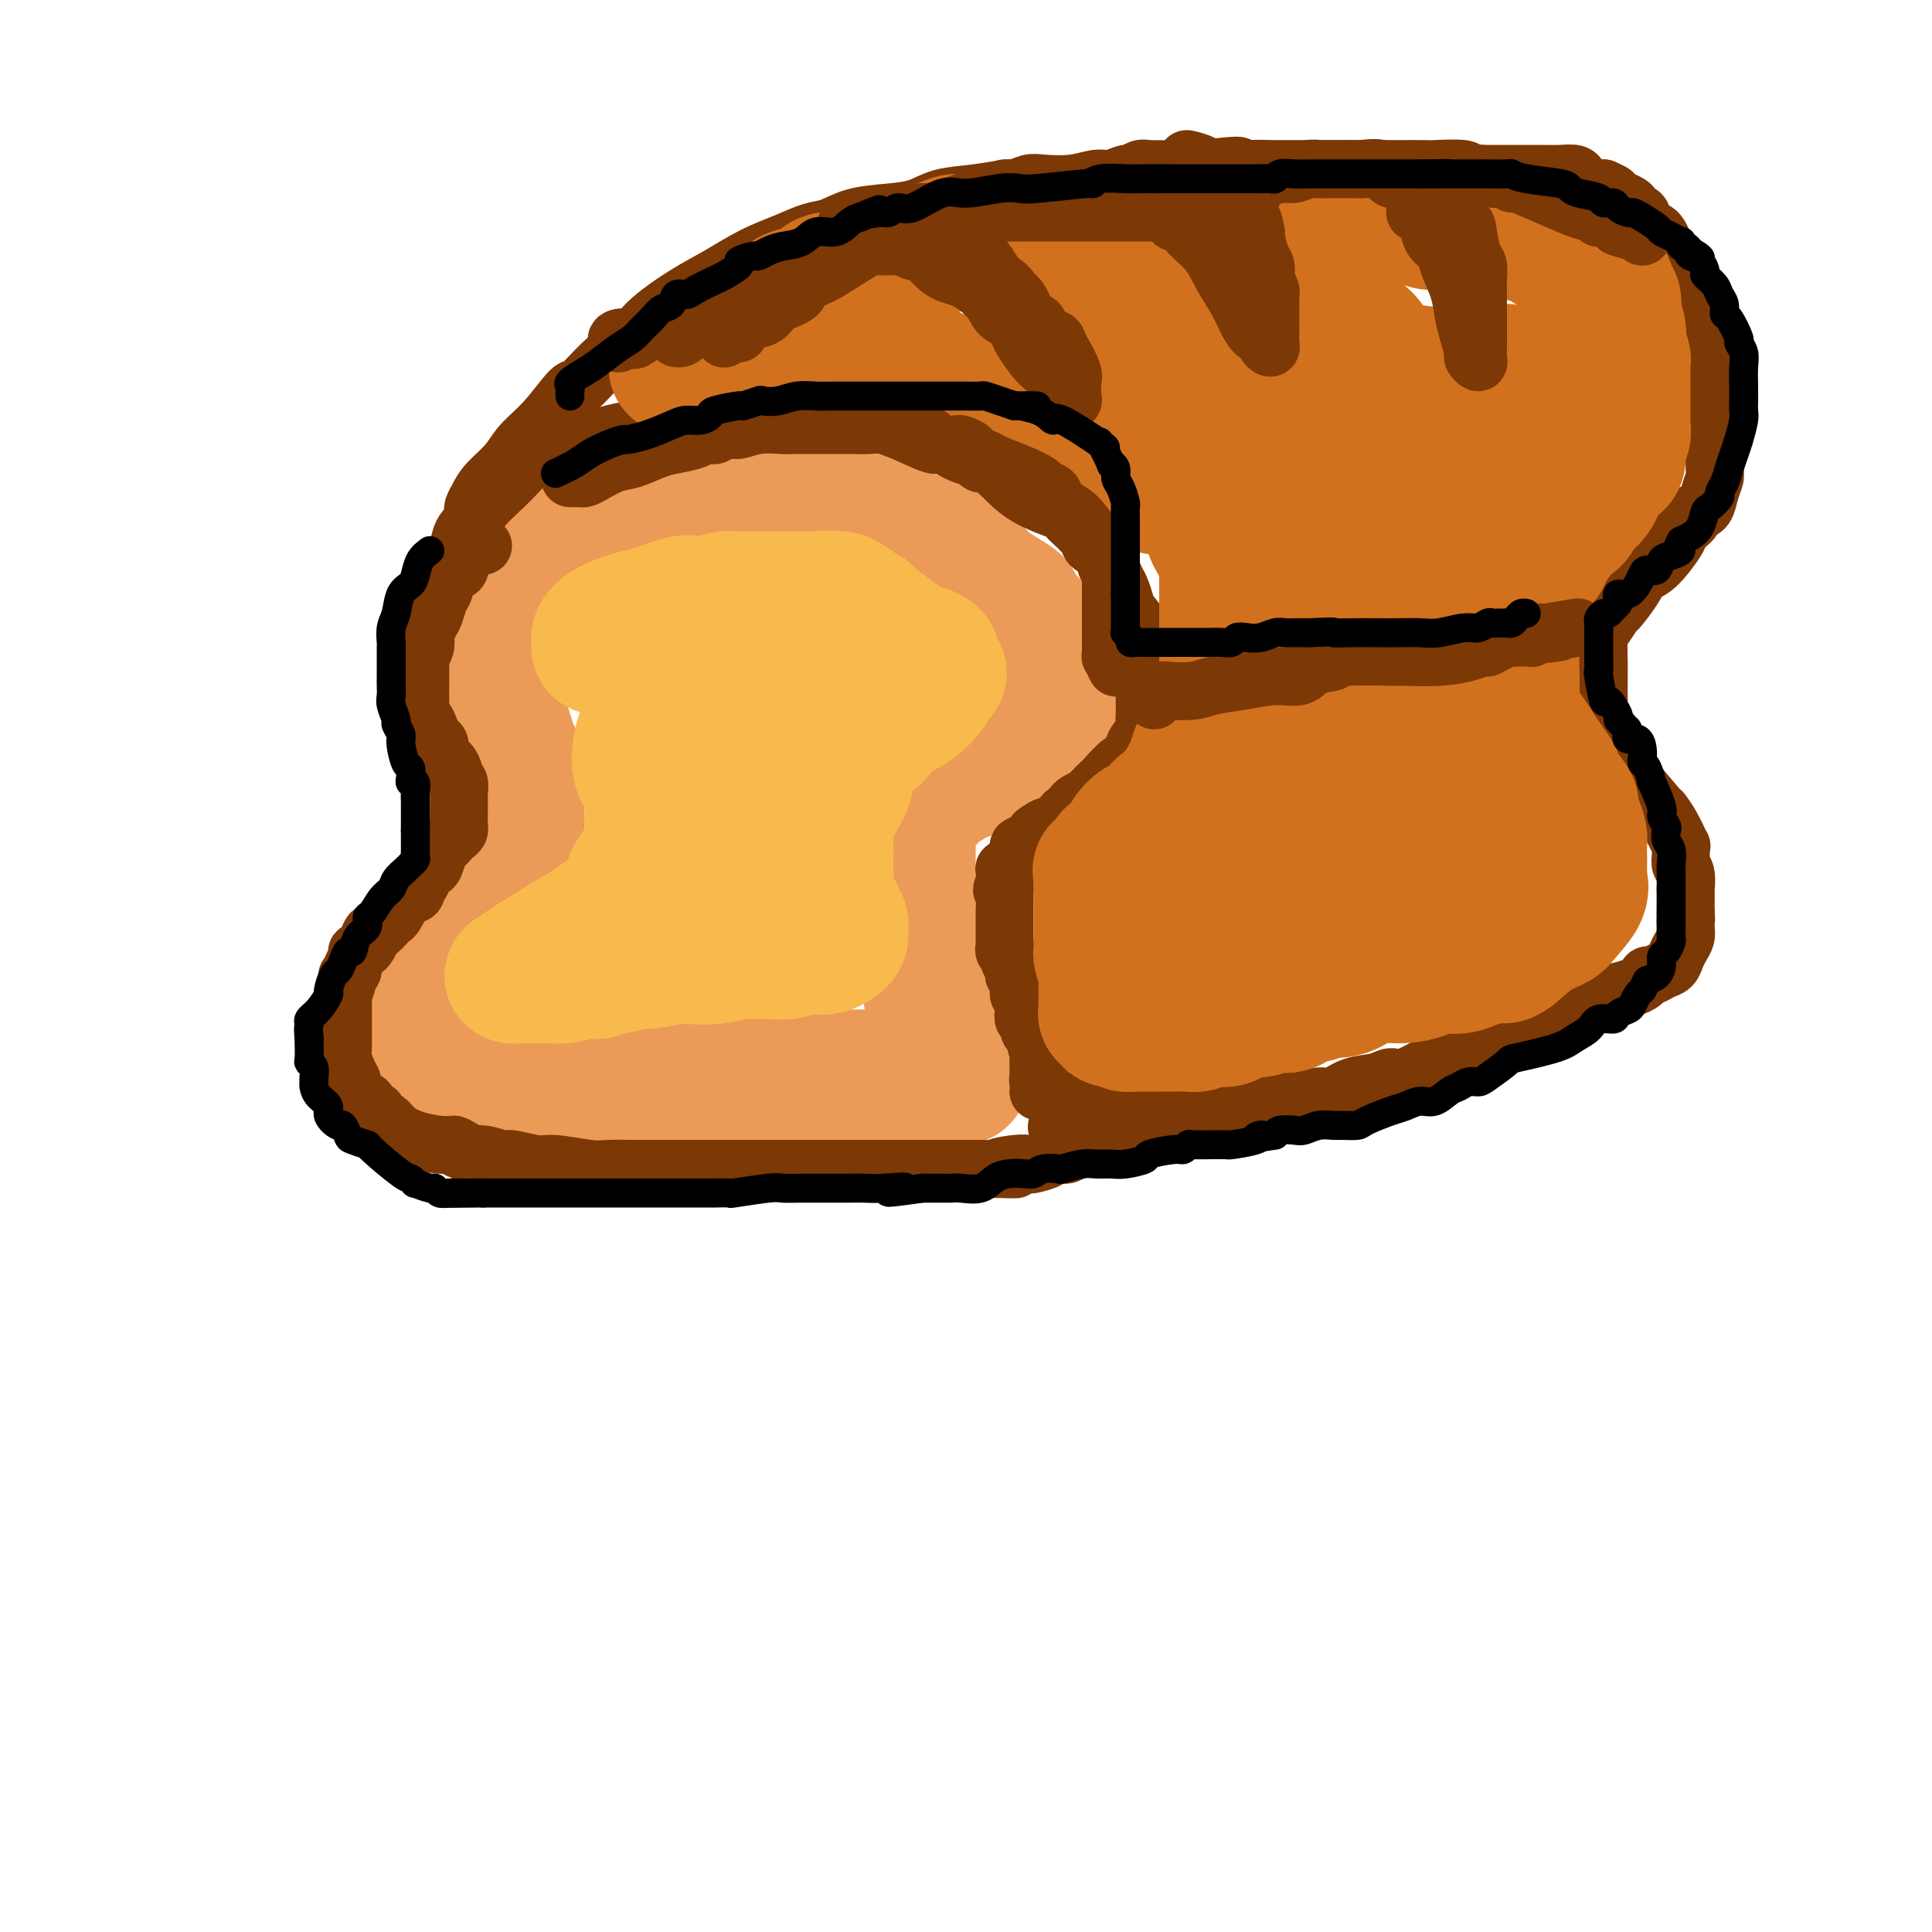 <svg viewBox='0 0 400 400' version='1.1' xmlns='http://www.w3.org/2000/svg' xmlns:xlink='http://www.w3.org/1999/xlink'><g fill='none' stroke='rgb(236,154,87)' stroke-width='28' stroke-linecap='round' stroke-linejoin='round'><path d='M100,128c0.013,-0.497 0.027,-0.993 0,-1c-0.027,-0.007 -0.093,0.477 0,0c0.093,-0.477 0.345,-1.913 1,-3c0.655,-1.087 1.712,-1.825 3,-3c1.288,-1.175 2.806,-2.786 5,-4c2.194,-1.214 5.065,-2.032 7,-3c1.935,-0.968 2.933,-2.088 5,-3c2.067,-0.912 5.202,-1.616 8,-2c2.798,-0.384 5.259,-0.446 8,-1c2.741,-0.554 5.761,-1.598 7,-2c1.239,-0.402 0.697,-0.160 1,0c0.303,0.160 1.452,0.239 3,0c1.548,-0.239 3.494,-0.796 5,-1c1.506,-0.204 2.572,-0.054 4,0c1.428,0.054 3.219,0.012 5,0c1.781,-0.012 3.553,0.008 5,0c1.447,-0.008 2.570,-0.042 4,0c1.430,0.042 3.166,0.162 4,0c0.834,-0.162 0.766,-0.604 2,0c1.234,0.604 3.770,2.255 5,3c1.230,0.745 1.152,0.584 2,1c0.848,0.416 2.621,1.410 4,2c1.379,0.590 2.365,0.777 3,1c0.635,0.223 0.918,0.482 2,1c1.082,0.518 2.964,1.293 4,2c1.036,0.707 1.226,1.344 2,2c0.774,0.656 2.131,1.330 3,2c0.869,0.670 1.248,1.334 2,2c0.752,0.666 1.876,1.333 3,2'/><path d='M207,123c5.306,3.140 2.570,1.989 2,2c-0.570,0.011 1.027,1.185 2,2c0.973,0.815 1.321,1.272 2,2c0.679,0.728 1.687,1.728 2,2c0.313,0.272 -0.070,-0.183 0,0c0.070,0.183 0.593,1.004 1,2c0.407,0.996 0.697,2.169 1,3c0.303,0.831 0.617,1.322 1,2c0.383,0.678 0.835,1.545 1,2c0.165,0.455 0.044,0.499 0,1c-0.044,0.501 -0.012,1.458 0,2c0.012,0.542 0.003,0.670 0,1c-0.003,0.330 0.001,0.862 0,1c-0.001,0.138 -0.007,-0.117 0,0c0.007,0.117 0.026,0.605 0,1c-0.026,0.395 -0.097,0.698 0,1c0.097,0.302 0.362,0.602 0,1c-0.362,0.398 -1.350,0.894 -2,1c-0.650,0.106 -0.961,-0.179 -1,0c-0.039,0.179 0.193,0.821 0,1c-0.193,0.179 -0.810,-0.107 -1,0c-0.190,0.107 0.048,0.606 0,1c-0.048,0.394 -0.382,0.683 -1,1c-0.618,0.317 -1.521,0.662 -2,1c-0.479,0.338 -0.533,0.669 -1,1c-0.467,0.331 -1.346,0.663 -2,1c-0.654,0.337 -1.082,0.678 -2,1c-0.918,0.322 -2.324,0.625 -3,1c-0.676,0.375 -0.622,0.821 -1,1c-0.378,0.179 -1.189,0.089 -2,0'/><path d='M201,158c-2.838,2.264 -0.932,1.925 -1,2c-0.068,0.075 -2.108,0.563 -3,1c-0.892,0.437 -0.634,0.824 -1,1c-0.366,0.176 -1.355,0.141 -2,0c-0.645,-0.141 -0.946,-0.388 -1,0c-0.054,0.388 0.141,1.411 0,2c-0.141,0.589 -0.616,0.743 -1,1c-0.384,0.257 -0.677,0.617 -1,1c-0.323,0.383 -0.675,0.789 -1,1c-0.325,0.211 -0.623,0.228 -1,1c-0.377,0.772 -0.833,2.300 -1,3c-0.167,0.700 -0.045,0.571 0,1c0.045,0.429 0.012,1.414 0,2c-0.012,0.586 -0.003,0.772 0,1c0.003,0.228 0.001,0.500 0,1c-0.001,0.500 -0.000,1.230 0,2c0.000,0.770 0.000,1.580 0,2c-0.000,0.420 0.000,0.450 0,1c-0.000,0.550 -0.001,1.622 0,2c0.001,0.378 0.002,0.064 0,1c-0.002,0.936 -0.008,3.122 0,4c0.008,0.878 0.029,0.447 0,1c-0.029,0.553 -0.109,2.089 0,3c0.109,0.911 0.408,1.197 1,2c0.592,0.803 1.478,2.123 2,3c0.522,0.877 0.681,1.312 1,2c0.319,0.688 0.797,1.628 1,3c0.203,1.372 0.132,3.177 0,4c-0.132,0.823 -0.323,0.664 0,1c0.323,0.336 1.162,1.168 2,2'/><path d='M195,209c1.018,3.203 0.061,2.711 0,3c-0.061,0.289 0.772,1.359 1,2c0.228,0.641 -0.150,0.854 0,1c0.150,0.146 0.828,0.224 1,1c0.172,0.776 -0.164,2.250 0,3c0.164,0.750 0.826,0.775 1,1c0.174,0.225 -0.140,0.649 0,1c0.140,0.351 0.734,0.630 1,1c0.266,0.370 0.204,0.831 0,1c-0.204,0.169 -0.551,0.045 -1,0c-0.449,-0.045 -1.000,-0.012 -1,0c-0.000,0.012 0.550,0.003 0,0c-0.550,-0.003 -2.201,-0.001 -4,0c-1.799,0.001 -3.746,0.000 -5,0c-1.254,-0.000 -1.814,-0.000 -3,0c-1.186,0.000 -2.999,0.000 -4,0c-1.001,-0.000 -1.190,-0.000 -2,0c-0.810,0.000 -2.242,0.000 -3,0c-0.758,-0.000 -0.844,-0.000 -1,0c-0.156,0.000 -0.382,0.000 -1,0c-0.618,-0.000 -1.628,-0.000 -2,0c-0.372,0.000 -0.106,0.000 -1,0c-0.894,-0.000 -2.947,-0.000 -5,0'/><path d='M166,223c-5.585,0.155 -3.047,0.041 -3,0c0.047,-0.041 -2.397,-0.011 -4,0c-1.603,0.011 -2.367,0.003 -3,0c-0.633,-0.003 -1.137,-0.001 -2,0c-0.863,0.001 -2.085,0.000 -3,0c-0.915,-0.000 -1.523,-0.000 -2,0c-0.477,0.000 -0.823,0.000 -2,0c-1.177,-0.000 -3.184,-0.000 -5,0c-1.816,0.000 -3.442,0.000 -5,0c-1.558,-0.000 -3.050,-0.000 -5,0c-1.950,0.000 -4.359,0.000 -6,0c-1.641,-0.000 -2.514,-0.000 -4,0c-1.486,0.000 -3.584,0.000 -5,0c-1.416,-0.000 -2.149,-0.001 -3,0c-0.851,0.001 -1.820,0.002 -3,0c-1.180,-0.002 -2.571,-0.008 -4,0c-1.429,0.008 -2.896,0.030 -4,0c-1.104,-0.030 -1.846,-0.112 -3,0c-1.154,0.112 -2.720,0.418 -4,0c-1.280,-0.418 -2.275,-1.561 -3,-2c-0.725,-0.439 -1.181,-0.173 -2,0c-0.819,0.173 -2.001,0.255 -3,0c-0.999,-0.255 -1.815,-0.845 -2,-1c-0.185,-0.155 0.262,0.127 0,0c-0.262,-0.127 -1.233,-0.661 -2,-1c-0.767,-0.339 -1.329,-0.483 -2,-1c-0.671,-0.517 -1.450,-1.409 -2,-2c-0.550,-0.591 -0.871,-0.883 -1,-1c-0.129,-0.117 -0.064,-0.058 0,0'/><path d='M79,215c-2.599,-1.364 -0.596,-0.773 0,-1c0.596,-0.227 -0.216,-1.273 0,-2c0.216,-0.727 1.461,-1.137 2,-2c0.539,-0.863 0.372,-2.181 1,-3c0.628,-0.819 2.052,-1.141 3,-2c0.948,-0.859 1.419,-2.256 2,-3c0.581,-0.744 1.273,-0.837 2,-1c0.727,-0.163 1.490,-0.397 2,-1c0.510,-0.603 0.765,-1.575 1,-2c0.235,-0.425 0.448,-0.302 1,-1c0.552,-0.698 1.443,-2.218 2,-3c0.557,-0.782 0.779,-0.828 1,-1c0.221,-0.172 0.439,-0.470 1,-1c0.561,-0.530 1.464,-1.292 2,-2c0.536,-0.708 0.704,-1.362 1,-2c0.296,-0.638 0.718,-1.258 1,-2c0.282,-0.742 0.423,-1.604 1,-2c0.577,-0.396 1.590,-0.327 2,-1c0.410,-0.673 0.219,-2.090 0,-3c-0.219,-0.910 -0.465,-1.315 0,-2c0.465,-0.685 1.641,-1.652 2,-2c0.359,-0.348 -0.100,-0.079 0,-1c0.100,-0.921 0.759,-3.031 1,-4c0.241,-0.969 0.065,-0.795 0,-1c-0.065,-0.205 -0.021,-0.788 0,-2c0.021,-1.212 0.017,-3.052 0,-4c-0.017,-0.948 -0.046,-1.006 0,-2c0.046,-0.994 0.167,-2.926 0,-4c-0.167,-1.074 -0.622,-1.289 -1,-2c-0.378,-0.711 -0.679,-1.917 -1,-3c-0.321,-1.083 -0.660,-2.041 -1,-3'/><path d='M104,150c-0.646,-3.389 -0.761,-1.360 -1,-1c-0.239,0.360 -0.604,-0.949 -1,-2c-0.396,-1.051 -0.824,-1.844 -1,-2c-0.176,-0.156 -0.100,0.327 0,0c0.100,-0.327 0.223,-1.463 0,-2c-0.223,-0.537 -0.792,-0.476 -1,-1c-0.208,-0.524 -0.056,-1.633 0,-2c0.056,-0.367 0.015,0.008 0,0c-0.015,-0.008 -0.004,-0.397 0,-1c0.004,-0.603 0.001,-1.418 0,-2c-0.001,-0.582 -0.000,-0.930 0,-1c0.000,-0.070 0.000,0.139 0,0c-0.000,-0.139 -0.000,-0.625 0,-1c0.000,-0.375 0.000,-0.639 0,-1c-0.000,-0.361 -0.000,-0.817 0,-1c0.000,-0.183 0.000,-0.091 0,0'/></g>
<g fill='none' stroke='rgb(248,186,77)' stroke-width='28' stroke-linecap='round' stroke-linejoin='round'><path d='M124,134c0.026,-0.355 0.051,-0.710 0,-1c-0.051,-0.290 -0.179,-0.516 0,-1c0.179,-0.484 0.665,-1.226 2,-2c1.335,-0.774 3.520,-1.579 5,-2c1.480,-0.421 2.255,-0.456 4,-1c1.745,-0.544 4.461,-1.596 6,-2c1.539,-0.404 1.902,-0.161 3,0c1.098,0.161 2.931,0.239 4,0c1.069,-0.239 1.373,-0.796 2,-1c0.627,-0.204 1.577,-0.055 2,0c0.423,0.055 0.318,0.015 1,0c0.682,-0.015 2.152,-0.005 3,0c0.848,0.005 1.074,0.006 3,0c1.926,-0.006 5.551,-0.018 7,0c1.449,0.018 0.721,0.065 2,0c1.279,-0.065 4.566,-0.243 6,0c1.434,0.243 1.014,0.905 1,1c-0.014,0.095 0.376,-0.378 1,0c0.624,0.378 1.482,1.609 2,2c0.518,0.391 0.698,-0.056 1,0c0.302,0.056 0.728,0.617 1,1c0.272,0.383 0.392,0.589 1,1c0.608,0.411 1.704,1.027 3,2c1.296,0.973 2.792,2.302 4,3c1.208,0.698 2.128,0.764 3,1c0.872,0.236 1.696,0.640 2,1c0.304,0.360 0.087,0.674 0,1c-0.087,0.326 -0.043,0.663 0,1'/><path d='M193,138c2.901,2.329 0.652,1.152 0,1c-0.652,-0.152 0.292,0.722 0,2c-0.292,1.278 -1.820,2.962 -3,4c-1.180,1.038 -2.011,1.432 -3,2c-0.989,0.568 -2.134,1.311 -3,2c-0.866,0.689 -1.452,1.326 -2,2c-0.548,0.674 -1.059,1.386 -2,2c-0.941,0.614 -2.311,1.131 -3,2c-0.689,0.869 -0.695,2.091 -1,3c-0.305,0.909 -0.909,1.505 -1,2c-0.091,0.495 0.329,0.889 0,2c-0.329,1.111 -1.409,2.938 -2,4c-0.591,1.062 -0.694,1.360 -1,2c-0.306,0.640 -0.813,1.621 -1,3c-0.187,1.379 -0.052,3.154 0,4c0.052,0.846 0.022,0.762 0,2c-0.022,1.238 -0.035,3.799 0,5c0.035,1.201 0.118,1.043 0,2c-0.118,0.957 -0.438,3.030 0,4c0.438,0.970 1.634,0.838 2,1c0.366,0.162 -0.098,0.617 0,1c0.098,0.383 0.759,0.694 1,1c0.241,0.306 0.062,0.607 0,1c-0.062,0.393 -0.008,0.880 0,1c0.008,0.120 -0.031,-0.125 0,0c0.031,0.125 0.132,0.621 0,1c-0.132,0.379 -0.497,0.640 -1,1c-0.503,0.360 -1.144,0.817 -2,1c-0.856,0.183 -1.928,0.091 -3,0'/><path d='M168,196c-1.253,0.403 -1.387,-0.089 -2,0c-0.613,0.089 -1.705,0.760 -3,1c-1.295,0.240 -2.791,0.051 -4,0c-1.209,-0.051 -2.130,0.038 -3,0c-0.870,-0.038 -1.689,-0.202 -3,0c-1.311,0.202 -3.113,0.771 -5,1c-1.887,0.229 -3.860,0.118 -5,0c-1.140,-0.118 -1.446,-0.243 -3,0c-1.554,0.243 -4.356,0.853 -6,1c-1.644,0.147 -2.131,-0.171 -3,0c-0.869,0.171 -2.119,0.829 -3,1c-0.881,0.171 -1.394,-0.147 -2,0c-0.606,0.147 -1.307,0.757 -2,1c-0.693,0.243 -1.378,0.118 -2,0c-0.622,-0.118 -1.182,-0.228 -2,0c-0.818,0.228 -1.894,0.793 -3,1c-1.106,0.207 -2.243,0.055 -3,0c-0.757,-0.055 -1.134,-0.015 -2,0c-0.866,0.015 -2.223,0.004 -3,0c-0.777,-0.004 -0.976,0.000 -1,0c-0.024,-0.000 0.128,-0.004 0,0c-0.128,0.004 -0.534,0.015 -1,0c-0.466,-0.015 -0.992,-0.057 -1,0c-0.008,0.057 0.503,0.211 1,0c0.497,-0.211 0.980,-0.788 1,-1c0.020,-0.212 -0.423,-0.061 1,-1c1.423,-0.939 4.711,-2.970 8,-5'/><path d='M117,195c2.699,-1.646 3.947,-2.262 5,-3c1.053,-0.738 1.912,-1.599 3,-2c1.088,-0.401 2.407,-0.343 3,-1c0.593,-0.657 0.460,-2.031 1,-3c0.540,-0.969 1.752,-1.534 2,-2c0.248,-0.466 -0.470,-0.833 0,-2c0.470,-1.167 2.126,-3.133 3,-4c0.874,-0.867 0.966,-0.635 1,-1c0.034,-0.365 0.009,-1.326 0,-2c-0.009,-0.674 -0.002,-1.062 0,-2c0.002,-0.938 0.000,-2.425 0,-4c-0.000,-1.575 0.001,-3.238 0,-4c-0.001,-0.762 -0.004,-0.622 0,-1c0.004,-0.378 0.015,-1.272 0,-2c-0.015,-0.728 -0.056,-1.288 0,-2c0.056,-0.712 0.210,-1.574 0,-3c-0.210,-1.426 -0.785,-3.416 -1,-4c-0.215,-0.584 -0.072,0.239 0,0c0.072,-0.239 0.071,-1.541 0,-2c-0.071,-0.459 -0.212,-0.074 0,1c0.212,1.074 0.778,2.838 1,4c0.222,1.162 0.100,1.722 0,3c-0.100,1.278 -0.179,3.273 0,5c0.179,1.727 0.615,3.184 1,5c0.385,1.816 0.719,3.989 1,5c0.281,1.011 0.509,0.860 1,1c0.491,0.140 1.246,0.570 2,1'/><path d='M140,176c1.098,4.019 0.843,2.567 1,2c0.157,-0.567 0.726,-0.250 1,0c0.274,0.250 0.254,0.433 1,0c0.746,-0.433 2.259,-1.480 3,-2c0.741,-0.520 0.710,-0.511 2,-2c1.290,-1.489 3.901,-4.475 5,-6c1.099,-1.525 0.687,-1.590 1,-3c0.313,-1.410 1.352,-4.167 2,-6c0.648,-1.833 0.906,-2.743 1,-4c0.094,-1.257 0.025,-2.859 0,-4c-0.025,-1.141 -0.006,-1.819 0,-2c0.006,-0.181 -0.001,0.135 0,0c0.001,-0.135 0.011,-0.721 0,-1c-0.011,-0.279 -0.045,-0.250 0,0c0.045,0.250 0.167,0.720 -1,1c-1.167,0.280 -3.623,0.371 -6,2c-2.377,1.629 -4.676,4.796 -6,6c-1.324,1.204 -1.673,0.444 -2,1c-0.327,0.556 -0.630,2.429 -1,4c-0.370,1.571 -0.806,2.842 -1,4c-0.194,1.158 -0.146,2.205 0,3c0.146,0.795 0.391,1.337 1,2c0.609,0.663 1.583,1.446 2,2c0.417,0.554 0.277,0.881 1,1c0.723,0.119 2.310,0.032 3,0c0.690,-0.032 0.483,-0.009 1,0c0.517,0.009 1.759,0.005 3,0'/><path d='M151,174c1.974,-0.304 2.909,-1.563 4,-3c1.091,-1.437 2.338,-3.052 3,-4c0.662,-0.948 0.738,-1.230 1,-2c0.262,-0.770 0.711,-2.030 1,-3c0.289,-0.970 0.417,-1.651 1,-3c0.583,-1.349 1.620,-3.367 2,-5c0.380,-1.633 0.101,-2.881 0,-4c-0.101,-1.119 -0.026,-2.110 0,-3c0.026,-0.890 0.004,-1.678 0,-3c-0.004,-1.322 0.011,-3.176 0,-4c-0.011,-0.824 -0.049,-0.616 0,-1c0.049,-0.384 0.184,-1.361 0,-2c-0.184,-0.639 -0.687,-0.942 -1,-1c-0.313,-0.058 -0.434,0.128 -1,0c-0.566,-0.128 -1.575,-0.570 -3,-1c-1.425,-0.430 -3.264,-0.847 -5,-1c-1.736,-0.153 -3.368,-0.043 -5,0c-1.632,0.043 -3.262,0.019 -4,0c-0.738,-0.019 -0.583,-0.033 -1,0c-0.417,0.033 -1.407,0.111 -2,0c-0.593,-0.111 -0.790,-0.413 -1,0c-0.210,0.413 -0.435,1.542 -1,2c-0.565,0.458 -1.472,0.245 -2,1c-0.528,0.755 -0.676,2.477 -1,3c-0.324,0.523 -0.823,-0.152 -1,0c-0.177,0.152 -0.033,1.133 0,2c0.033,0.867 -0.046,1.622 0,2c0.046,0.378 0.219,0.380 0,1c-0.219,0.620 -0.828,1.859 -1,3c-0.172,1.141 0.094,2.183 0,3c-0.094,0.817 -0.547,1.408 -1,2'/><path d='M133,153c-1.244,4.511 -0.356,6.289 0,7c0.356,0.711 0.178,0.356 0,0'/></g>
<g fill='none' stroke='rgb(124,56,5)' stroke-width='12' stroke-linecap='round' stroke-linejoin='round'><path d='M95,116c-0.004,-0.318 -0.009,-0.637 0,-1c0.009,-0.363 0.031,-0.771 0,-1c-0.031,-0.229 -0.115,-0.280 0,-1c0.115,-0.720 0.429,-2.108 1,-3c0.571,-0.892 1.398,-1.288 2,-2c0.602,-0.712 0.979,-1.738 2,-3c1.021,-1.262 2.685,-2.758 4,-4c1.315,-1.242 2.280,-2.231 3,-3c0.720,-0.769 1.196,-1.319 2,-2c0.804,-0.681 1.935,-1.491 3,-2c1.065,-0.509 2.062,-0.715 3,-1c0.938,-0.285 1.815,-0.650 3,-1c1.185,-0.350 2.676,-0.685 4,-1c1.324,-0.315 2.479,-0.610 4,-1c1.521,-0.390 3.407,-0.875 5,-1c1.593,-0.125 2.893,0.110 4,0c1.107,-0.110 2.019,-0.565 3,-1c0.981,-0.435 2.029,-0.849 3,-1c0.971,-0.151 1.864,-0.041 3,0c1.136,0.041 2.514,0.011 4,0c1.486,-0.011 3.080,-0.003 4,0c0.920,0.003 1.166,0.001 3,0c1.834,-0.001 5.256,-0.000 7,0c1.744,0.000 1.811,0.000 3,0c1.189,-0.000 3.502,-0.000 5,0c1.498,0.000 2.183,0.000 3,0c0.817,-0.000 1.765,-0.000 2,0c0.235,0.000 -0.245,0.000 0,0c0.245,-0.000 1.213,-0.000 2,0c0.787,0.000 1.394,0.000 2,0'/><path d='M179,87c6.424,-0.070 3.485,-0.247 3,0c-0.485,0.247 1.485,0.916 4,2c2.515,1.084 5.576,2.582 7,3c1.424,0.418 1.212,-0.242 2,0c0.788,0.242 2.578,1.388 4,2c1.422,0.612 2.476,0.690 3,1c0.524,0.310 0.516,0.852 1,1c0.484,0.148 1.458,-0.097 2,0c0.542,0.097 0.651,0.536 1,1c0.349,0.464 0.937,0.954 2,2c1.063,1.046 2.599,2.648 5,4c2.401,1.352 5.666,2.455 7,3c1.334,0.545 0.738,0.532 1,1c0.262,0.468 1.383,1.419 2,2c0.617,0.581 0.728,0.793 1,1c0.272,0.207 0.703,0.408 1,1c0.297,0.592 0.461,1.577 1,2c0.539,0.423 1.454,0.286 2,1c0.546,0.714 0.724,2.278 1,3c0.276,0.722 0.649,0.600 1,1c0.351,0.400 0.680,1.322 1,2c0.320,0.678 0.632,1.112 1,2c0.368,0.888 0.792,2.232 1,3c0.208,0.768 0.199,0.962 1,2c0.801,1.038 2.411,2.922 3,4c0.589,1.078 0.158,1.350 0,2c-0.158,0.650 -0.042,1.679 0,3c0.042,1.321 0.011,2.932 0,4c-0.011,1.068 -0.003,1.591 0,2c0.003,0.409 0.002,0.705 0,1'/><path d='M237,143c-0.002,2.138 -0.008,1.483 0,2c0.008,0.517 0.031,2.205 0,3c-0.031,0.795 -0.116,0.698 0,1c0.116,0.302 0.434,1.003 0,2c-0.434,0.997 -1.620,2.289 -2,3c-0.380,0.711 0.045,0.842 0,1c-0.045,0.158 -0.560,0.342 -1,1c-0.440,0.658 -0.804,1.791 -1,2c-0.196,0.209 -0.222,-0.505 -1,0c-0.778,0.505 -2.306,2.229 -3,3c-0.694,0.771 -0.553,0.588 -1,1c-0.447,0.412 -1.482,1.420 -2,2c-0.518,0.580 -0.520,0.731 -1,1c-0.480,0.269 -1.437,0.654 -2,1c-0.563,0.346 -0.731,0.652 -1,1c-0.269,0.348 -0.639,0.738 -1,1c-0.361,0.262 -0.713,0.398 -1,1c-0.287,0.602 -0.509,1.672 -1,2c-0.491,0.328 -1.249,-0.086 -2,0c-0.751,0.086 -1.493,0.671 -2,1c-0.507,0.329 -0.780,0.403 -1,1c-0.220,0.597 -0.387,1.718 -1,2c-0.613,0.282 -1.671,-0.274 -2,0c-0.329,0.274 0.069,1.378 0,2c-0.069,0.622 -0.607,0.762 -1,1c-0.393,0.238 -0.641,0.575 -1,1c-0.359,0.425 -0.828,0.939 -1,1c-0.172,0.061 -0.046,-0.330 0,0c0.046,0.330 0.013,1.380 0,2c-0.013,0.620 -0.007,0.810 0,1'/><path d='M208,183c-1.083,1.937 -0.290,1.278 0,1c0.290,-0.278 0.078,-0.176 0,0c-0.078,0.176 -0.021,0.425 0,1c0.021,0.575 0.006,1.477 0,2c-0.006,0.523 -0.001,0.669 0,1c0.001,0.331 0.000,0.848 0,1c-0.000,0.152 -0.000,-0.061 0,0c0.000,0.061 -0.000,0.398 0,1c0.000,0.602 0.000,1.471 0,2c-0.000,0.529 -0.001,0.719 0,1c0.001,0.281 0.004,0.653 0,1c-0.004,0.347 -0.016,0.670 0,1c0.016,0.330 0.061,0.666 0,1c-0.061,0.334 -0.226,0.667 0,1c0.226,0.333 0.844,0.667 1,1c0.156,0.333 -0.151,0.667 0,1c0.151,0.333 0.758,0.667 1,1c0.242,0.333 0.118,0.667 0,1c-0.118,0.333 -0.229,0.667 0,1c0.229,0.333 0.797,0.666 1,1c0.203,0.334 0.041,0.669 0,1c-0.041,0.331 0.041,0.657 0,1c-0.041,0.343 -0.203,0.703 0,1c0.203,0.297 0.772,0.531 1,1c0.228,0.469 0.116,1.173 0,2c-0.116,0.827 -0.237,1.778 0,2c0.237,0.222 0.833,-0.287 1,0c0.167,0.287 -0.095,1.368 0,2c0.095,0.632 0.548,0.816 1,1'/><path d='M214,214c1.155,5.429 1.041,3.500 1,3c-0.041,-0.500 -0.011,0.429 0,1c0.011,0.571 0.002,0.783 0,1c-0.002,0.217 0.003,0.439 0,1c-0.003,0.561 -0.014,1.460 0,2c0.014,0.540 0.053,0.719 0,1c-0.053,0.281 -0.196,0.664 0,1c0.196,0.336 0.733,0.626 1,1c0.267,0.374 0.264,0.831 0,1c-0.264,0.169 -0.790,0.048 -1,0c-0.210,-0.048 -0.105,-0.024 0,0'/><path d='M98,107c0.022,-0.353 0.043,-0.705 0,-1c-0.043,-0.295 -0.151,-0.532 0,-1c0.151,-0.468 0.562,-1.168 1,-2c0.438,-0.832 0.902,-1.797 2,-3c1.098,-1.203 2.830,-2.644 4,-4c1.170,-1.356 1.777,-2.627 3,-4c1.223,-1.373 3.062,-2.849 5,-5c1.938,-2.151 3.975,-4.976 5,-6c1.025,-1.024 1.038,-0.248 2,-1c0.962,-0.752 2.874,-3.033 5,-5c2.126,-1.967 4.467,-3.622 6,-5c1.533,-1.378 2.257,-2.480 4,-4c1.743,-1.520 4.503,-3.458 7,-5c2.497,-1.542 4.729,-2.688 7,-4c2.271,-1.312 4.579,-2.789 7,-4c2.421,-1.211 4.953,-2.156 7,-3c2.047,-0.844 3.607,-1.587 5,-2c1.393,-0.413 2.617,-0.496 4,-1c1.383,-0.504 2.923,-1.430 5,-2c2.077,-0.570 4.691,-0.783 7,-1c2.309,-0.217 4.314,-0.436 6,-1c1.686,-0.564 3.054,-1.472 5,-2c1.946,-0.528 4.470,-0.676 7,-1c2.530,-0.324 5.064,-0.823 7,-1c1.936,-0.177 3.272,-0.033 5,0c1.728,0.033 3.847,-0.044 5,0c1.153,0.044 1.340,0.208 2,0c0.660,-0.208 1.793,-0.787 3,-1c1.207,-0.213 2.488,-0.061 4,0c1.512,0.061 3.256,0.030 5,0'/><path d='M233,38c7.429,-0.399 7.001,0.103 9,0c1.999,-0.103 6.426,-0.812 9,-1c2.574,-0.188 3.297,0.146 5,0c1.703,-0.146 4.387,-0.771 6,-1c1.613,-0.229 2.156,-0.061 3,0c0.844,0.061 1.989,0.016 3,0c1.011,-0.016 1.889,-0.004 3,0c1.111,0.004 2.454,0.001 4,0c1.546,-0.001 3.294,-0.000 5,0c1.706,0.000 3.371,0.000 6,0c2.629,-0.000 6.223,-0.000 8,0c1.777,0.000 1.737,0.000 2,0c0.263,-0.000 0.829,-0.000 2,0c1.171,0.000 2.948,0.000 4,0c1.052,-0.000 1.381,0.000 3,0c1.619,-0.000 4.529,-0.000 6,0c1.471,0.000 1.502,0.000 2,0c0.498,-0.000 1.463,-0.000 2,0c0.537,0.000 0.646,0.000 1,0c0.354,-0.000 0.953,-0.001 1,0c0.047,0.001 -0.457,0.003 0,0c0.457,-0.003 1.876,-0.012 3,0c1.124,0.012 1.954,0.046 3,0c1.046,-0.046 2.308,-0.170 3,0c0.692,0.170 0.815,0.634 1,1c0.185,0.366 0.431,0.634 1,1c0.569,0.366 1.461,0.829 2,1c0.539,0.171 0.725,0.049 1,0c0.275,-0.049 0.637,-0.024 1,0'/><path d='M332,39c1.348,0.643 1.720,0.751 2,1c0.280,0.249 0.470,0.641 1,1c0.530,0.359 1.400,0.687 2,1c0.600,0.313 0.929,0.613 1,1c0.071,0.387 -0.115,0.861 0,1c0.115,0.139 0.530,-0.056 1,0c0.470,0.056 0.994,0.362 1,1c0.006,0.638 -0.506,1.609 0,2c0.506,0.391 2.029,0.201 3,1c0.971,0.799 1.391,2.587 2,4c0.609,1.413 1.406,2.452 2,3c0.594,0.548 0.985,0.606 1,1c0.015,0.394 -0.346,1.125 0,2c0.346,0.875 1.398,1.895 2,3c0.602,1.105 0.752,2.295 1,3c0.248,0.705 0.592,0.925 1,2c0.408,1.075 0.880,3.004 1,4c0.120,0.996 -0.111,1.058 0,2c0.111,0.942 0.566,2.765 1,4c0.434,1.235 0.848,1.884 1,3c0.152,1.116 0.041,2.701 0,4c-0.041,1.299 -0.011,2.313 0,3c0.011,0.687 0.004,1.047 0,2c-0.004,0.953 -0.004,2.498 0,3c0.004,0.502 0.013,-0.041 0,1c-0.013,1.041 -0.048,3.666 0,5c0.048,1.334 0.178,1.378 0,2c-0.178,0.622 -0.663,1.821 -1,3c-0.337,1.179 -0.525,2.337 -1,3c-0.475,0.663 -1.238,0.832 -2,1'/><path d='M351,106c-0.726,1.736 -0.541,1.577 -1,2c-0.459,0.423 -1.564,1.427 -2,2c-0.436,0.573 -0.205,0.715 -1,2c-0.795,1.285 -2.618,3.715 -4,5c-1.382,1.285 -2.324,1.427 -3,2c-0.676,0.573 -1.085,1.579 -2,3c-0.915,1.421 -2.336,3.259 -3,4c-0.664,0.741 -0.570,0.387 -1,1c-0.430,0.613 -1.383,2.194 -2,3c-0.617,0.806 -0.897,0.839 -1,2c-0.103,1.161 -0.028,3.452 0,5c0.028,1.548 0.007,2.354 0,3c-0.007,0.646 -0.002,1.131 0,2c0.002,0.869 0.001,2.121 0,3c-0.001,0.879 -0.001,1.386 0,2c0.001,0.614 0.005,1.335 0,2c-0.005,0.665 -0.017,1.272 1,3c1.017,1.728 3.063,4.575 4,6c0.937,1.425 0.766,1.427 2,3c1.234,1.573 3.872,4.717 5,6c1.128,1.283 0.748,0.703 1,1c0.252,0.297 1.138,1.469 2,3c0.862,1.531 1.699,3.420 2,4c0.301,0.580 0.067,-0.148 0,0c-0.067,0.148 0.035,1.171 0,2c-0.035,0.829 -0.205,1.465 0,2c0.205,0.535 0.787,0.968 1,2c0.213,1.032 0.057,2.662 0,3c-0.057,0.338 -0.016,-0.618 0,0c0.016,0.618 0.008,2.809 0,5'/><path d='M349,189c0.158,2.297 0.053,1.038 0,1c-0.053,-0.038 -0.055,1.145 0,2c0.055,0.855 0.167,1.380 0,2c-0.167,0.620 -0.612,1.333 -1,2c-0.388,0.667 -0.721,1.287 -1,2c-0.279,0.713 -0.506,1.517 -1,2c-0.494,0.483 -1.254,0.644 -2,1c-0.746,0.356 -1.479,0.905 -2,1c-0.521,0.095 -0.831,-0.265 -1,0c-0.169,0.265 -0.196,1.156 -2,2c-1.804,0.844 -5.386,1.640 -7,2c-1.614,0.360 -1.261,0.285 -2,1c-0.739,0.715 -2.571,2.219 -4,3c-1.429,0.781 -2.454,0.838 -4,1c-1.546,0.162 -3.613,0.428 -5,1c-1.387,0.572 -2.094,1.449 -3,2c-0.906,0.551 -2.010,0.775 -3,1c-0.990,0.225 -1.865,0.450 -3,1c-1.135,0.550 -2.530,1.425 -4,2c-1.470,0.575 -3.014,0.851 -4,1c-0.986,0.149 -1.414,0.171 -3,1c-1.586,0.829 -4.329,2.465 -6,3c-1.671,0.535 -2.269,-0.029 -3,0c-0.731,0.029 -1.594,0.653 -3,1c-1.406,0.347 -3.354,0.419 -5,1c-1.646,0.581 -2.990,1.672 -4,2c-1.010,0.328 -1.685,-0.108 -3,0c-1.315,0.108 -3.270,0.761 -4,1c-0.730,0.239 -0.235,0.064 -1,0c-0.765,-0.064 -2.790,-0.018 -4,0c-1.210,0.018 -1.605,0.009 -2,0'/><path d='M262,228c-4.933,0.774 -2.766,0.207 -2,0c0.766,-0.207 0.133,-0.056 -1,0c-1.133,0.056 -2.764,0.015 -4,0c-1.236,-0.015 -2.078,-0.004 -3,0c-0.922,0.004 -1.924,0.001 -3,0c-1.076,-0.001 -2.228,-0.000 -3,0c-0.772,0.000 -1.166,0.000 -2,0c-0.834,-0.000 -2.107,-0.000 -3,0c-0.893,0.000 -1.404,0.000 -2,0c-0.596,-0.000 -1.276,-0.000 -2,0c-0.724,0.000 -1.493,0.000 -2,0c-0.507,-0.000 -0.751,-0.000 -1,0c-0.249,0.000 -0.504,0.000 -1,0c-0.496,-0.000 -1.232,-0.000 -2,0c-0.768,0.000 -1.569,0.000 -2,0c-0.431,-0.000 -0.493,-0.000 -1,0c-0.507,0.000 -1.460,0.000 -2,0c-0.540,-0.000 -0.668,-0.000 -1,0c-0.332,0.000 -0.867,0.000 -1,0c-0.133,-0.000 0.137,-0.000 0,0c-0.137,0.000 -0.681,0.000 -1,0c-0.319,-0.000 -0.411,-0.000 -1,0c-0.589,0.000 -1.673,0.000 -2,0c-0.327,-0.000 0.104,0.000 0,0c-0.104,0.000 -0.744,0.000 -1,0c-0.256,0.000 -0.128,0.000 0,0'/><path d='M100,113c-0.344,-0.009 -0.688,-0.018 -1,0c-0.312,0.018 -0.592,0.063 -1,0c-0.408,-0.063 -0.945,-0.234 -1,0c-0.055,0.234 0.371,0.873 0,1c-0.371,0.127 -1.538,-0.257 -2,0c-0.462,0.257 -0.218,1.156 0,2c0.218,0.844 0.409,1.633 0,2c-0.409,0.367 -1.419,0.310 -2,1c-0.581,0.690 -0.734,2.125 -1,3c-0.266,0.875 -0.646,1.189 -1,2c-0.354,0.811 -0.682,2.118 -1,3c-0.318,0.882 -0.625,1.339 -1,2c-0.375,0.661 -0.819,1.525 -1,2c-0.181,0.475 -0.101,0.561 0,1c0.101,0.439 0.223,1.231 0,2c-0.223,0.769 -0.792,1.516 -1,2c-0.208,0.484 -0.056,0.706 0,1c0.056,0.294 0.015,0.660 0,1c-0.015,0.340 -0.004,0.654 0,1c0.004,0.346 0.001,0.723 0,1c-0.001,0.277 -0.000,0.454 0,1c0.000,0.546 -0.001,1.460 0,2c0.001,0.540 0.003,0.707 0,1c-0.003,0.293 -0.012,0.711 0,1c0.012,0.289 0.044,0.449 0,1c-0.044,0.551 -0.166,1.495 0,2c0.166,0.505 0.619,0.572 1,1c0.381,0.428 0.690,1.218 1,2c0.310,0.782 0.622,1.557 1,2c0.378,0.443 0.822,0.555 1,1c0.178,0.445 0.089,1.222 0,2'/><path d='M91,156c0.802,2.029 0.807,2.101 1,2c0.193,-0.101 0.573,-0.374 1,0c0.427,0.374 0.899,1.394 1,2c0.101,0.606 -0.169,0.797 0,1c0.169,0.203 0.777,0.418 1,1c0.223,0.582 0.060,1.531 0,2c-0.060,0.469 -0.016,0.458 0,1c0.016,0.542 0.004,1.637 0,2c-0.004,0.363 -0.000,-0.005 0,0c0.000,0.005 -0.003,0.383 0,1c0.003,0.617 0.012,1.475 0,2c-0.012,0.525 -0.045,0.719 0,1c0.045,0.281 0.167,0.651 0,1c-0.167,0.349 -0.622,0.678 -1,1c-0.378,0.322 -0.679,0.636 -1,1c-0.321,0.364 -0.664,0.779 -1,1c-0.336,0.221 -0.667,0.248 -1,1c-0.333,0.752 -0.667,2.230 -1,3c-0.333,0.770 -0.664,0.832 -1,1c-0.336,0.168 -0.677,0.441 -1,1c-0.323,0.559 -0.628,1.405 -1,2c-0.372,0.595 -0.810,0.940 -1,1c-0.190,0.060 -0.130,-0.166 0,0c0.130,0.166 0.332,0.723 0,1c-0.332,0.277 -1.198,0.272 -2,1c-0.802,0.728 -1.541,2.187 -2,3c-0.459,0.813 -0.639,0.981 -1,1c-0.361,0.019 -0.905,-0.110 -1,0c-0.095,0.110 0.259,0.460 0,1c-0.259,0.540 -1.129,1.270 -2,2'/><path d='M78,193c-2.675,2.926 -1.362,0.241 -1,0c0.362,-0.241 -0.228,1.963 -1,3c-0.772,1.037 -1.727,0.909 -2,1c-0.273,0.091 0.137,0.403 0,1c-0.137,0.597 -0.820,1.481 -1,2c-0.180,0.519 0.144,0.673 0,1c-0.144,0.327 -0.757,0.829 -1,1c-0.243,0.171 -0.118,0.013 0,0c0.118,-0.013 0.228,0.119 0,1c-0.228,0.881 -0.793,2.511 -1,3c-0.207,0.489 -0.055,-0.164 0,0c0.055,0.164 0.015,1.146 0,2c-0.015,0.854 -0.004,1.580 0,2c0.004,0.420 0.000,0.534 0,1c-0.000,0.466 0.003,1.283 0,2c-0.003,0.717 -0.011,1.334 0,2c0.011,0.666 0.039,1.380 0,2c-0.039,0.620 -0.147,1.145 0,2c0.147,0.855 0.550,2.041 1,3c0.450,0.959 0.946,1.690 1,2c0.054,0.310 -0.335,0.198 0,1c0.335,0.802 1.395,2.519 2,3c0.605,0.481 0.757,-0.275 1,0c0.243,0.275 0.578,1.582 1,2c0.422,0.418 0.933,-0.053 1,0c0.067,0.053 -0.309,0.631 0,1c0.309,0.369 1.304,0.530 2,1c0.696,0.470 1.094,1.250 2,2c0.906,0.750 2.321,1.471 4,2c1.679,0.529 3.623,0.865 5,1c1.377,0.135 2.189,0.067 3,0'/><path d='M94,237c2.030,0.708 1.104,0.978 1,1c-0.104,0.022 0.612,-0.206 1,0c0.388,0.206 0.446,0.844 1,1c0.554,0.156 1.603,-0.169 3,0c1.397,0.169 3.140,0.834 4,1c0.860,0.166 0.836,-0.166 2,0c1.164,0.166 3.515,0.829 5,1c1.485,0.171 2.103,-0.150 4,0c1.897,0.150 5.072,0.772 7,1c1.928,0.228 2.610,0.061 4,0c1.390,-0.061 3.489,-0.016 5,0c1.511,0.016 2.435,0.004 3,0c0.565,-0.004 0.771,-0.001 2,0c1.229,0.001 3.481,0.000 5,0c1.519,-0.000 2.306,-0.000 4,0c1.694,0.000 4.295,0.000 6,0c1.705,-0.000 2.515,-0.000 4,0c1.485,0.000 3.644,0.000 5,0c1.356,-0.000 1.908,-0.000 3,0c1.092,0.000 2.723,0.000 4,0c1.277,-0.000 2.201,-0.000 4,0c1.799,0.000 4.472,0.000 6,0c1.528,-0.000 1.911,-0.000 3,0c1.089,0.000 2.883,0.000 4,0c1.117,-0.000 1.558,-0.000 2,0c0.442,0.000 0.884,0.000 2,0c1.116,-0.000 2.907,-0.000 4,0c1.093,0.000 1.489,0.000 2,0c0.511,-0.000 1.138,-0.000 2,0c0.862,0.000 1.961,0.000 3,0c1.039,-0.000 2.020,-0.000 3,0'/><path d='M202,242c13.374,0.060 6.810,0.209 5,0c-1.810,-0.209 1.135,-0.778 3,-1c1.865,-0.222 2.650,-0.098 3,0c0.350,0.098 0.264,0.171 1,0c0.736,-0.171 2.294,-0.584 3,-1c0.706,-0.416 0.559,-0.833 1,-1c0.441,-0.167 1.470,-0.084 2,0c0.530,0.084 0.562,0.168 1,0c0.438,-0.168 1.284,-0.589 2,-1c0.716,-0.411 1.304,-0.813 2,-1c0.696,-0.187 1.500,-0.159 2,0c0.500,0.159 0.696,0.450 1,0c0.304,-0.450 0.715,-1.641 1,-2c0.285,-0.359 0.444,0.114 1,0c0.556,-0.114 1.511,-0.815 2,-1c0.489,-0.185 0.513,0.148 1,0c0.487,-0.148 1.438,-0.775 2,-1c0.562,-0.225 0.736,-0.046 1,0c0.264,0.046 0.618,-0.039 1,0c0.382,0.039 0.793,0.203 1,0c0.207,-0.203 0.212,-0.772 1,-1c0.788,-0.228 2.360,-0.114 3,0c0.640,0.114 0.347,0.228 1,0c0.653,-0.228 2.250,-0.797 3,-1c0.750,-0.203 0.651,-0.041 1,0c0.349,0.041 1.145,-0.041 2,0c0.855,0.041 1.769,0.203 2,0c0.231,-0.203 -0.220,-0.772 0,-1c0.220,-0.228 1.110,-0.114 2,0'/><path d='M253,230c8.308,-1.873 3.580,-0.554 2,0c-1.580,0.554 -0.010,0.344 1,0c1.010,-0.344 1.459,-0.820 2,-1c0.541,-0.180 1.174,-0.063 1,0c-0.174,0.063 -1.156,0.073 -2,0c-0.844,-0.073 -1.549,-0.230 -3,0c-1.451,0.230 -3.649,0.846 -5,1c-1.351,0.154 -1.856,-0.155 -4,0c-2.144,0.155 -5.927,0.773 -8,1c-2.073,0.227 -2.435,0.061 -3,0c-0.565,-0.061 -1.331,-0.017 -2,0c-0.669,0.017 -1.240,0.008 -2,0c-0.760,-0.008 -1.709,-0.016 -2,0c-0.291,0.016 0.076,0.056 0,0c-0.076,-0.056 -0.594,-0.207 -1,0c-0.406,0.207 -0.700,0.774 -1,1c-0.300,0.226 -0.605,0.113 -1,0c-0.395,-0.113 -0.879,-0.226 -1,0c-0.121,0.226 0.121,0.792 0,1c-0.121,0.208 -0.606,0.060 -1,0c-0.394,-0.060 -0.697,-0.030 -1,0'/><path d='M222,233c-5.893,0.619 -2.125,0.167 -1,0c1.125,-0.167 -0.393,-0.048 -1,0c-0.607,0.048 -0.304,0.024 0,0'/></g>
<g fill='none' stroke='rgb(210,113,29)' stroke-width='28' stroke-linecap='round' stroke-linejoin='round'><path d='M154,69c0.327,0.088 0.654,0.175 1,0c0.346,-0.175 0.712,-0.614 1,-1c0.288,-0.386 0.497,-0.720 1,-1c0.503,-0.280 1.298,-0.508 2,-1c0.702,-0.492 1.311,-1.249 2,-2c0.689,-0.751 1.457,-1.494 2,-2c0.543,-0.506 0.860,-0.773 2,-1c1.140,-0.227 3.102,-0.414 4,-1c0.898,-0.586 0.732,-1.572 2,-2c1.268,-0.428 3.971,-0.300 6,-1c2.029,-0.700 3.385,-2.230 5,-3c1.615,-0.770 3.488,-0.780 5,-1c1.512,-0.220 2.662,-0.652 4,-1c1.338,-0.348 2.864,-0.614 4,-1c1.136,-0.386 1.882,-0.891 3,-1c1.118,-0.109 2.606,0.178 4,0c1.394,-0.178 2.692,-0.822 4,-1c1.308,-0.178 2.624,0.110 4,0c1.376,-0.110 2.812,-0.618 5,-1c2.188,-0.382 5.129,-0.637 7,-1c1.871,-0.363 2.674,-0.833 5,-1c2.326,-0.167 6.177,-0.031 8,0c1.823,0.031 1.619,-0.044 2,0c0.381,0.044 1.347,0.208 3,0c1.653,-0.208 3.993,-0.788 5,-1c1.007,-0.212 0.681,-0.057 2,0c1.319,0.057 4.282,0.015 6,0c1.718,-0.015 2.193,-0.004 3,0c0.807,0.004 1.948,0.001 3,0c1.052,-0.001 2.015,-0.000 3,0c0.985,0.000 1.993,0.000 3,0'/><path d='M265,45c10.788,-0.773 4.258,-0.207 3,0c-1.258,0.207 2.755,0.055 5,0c2.245,-0.055 2.723,-0.015 4,0c1.277,0.015 3.352,0.003 5,0c1.648,-0.003 2.868,0.003 4,0c1.132,-0.003 2.175,-0.016 3,0c0.825,0.016 1.431,0.061 2,0c0.569,-0.061 1.101,-0.227 2,0c0.899,0.227 2.167,0.846 3,1c0.833,0.154 1.232,-0.156 2,0c0.768,0.156 1.904,0.778 3,1c1.096,0.222 2.150,0.045 3,0c0.850,-0.045 1.495,0.041 2,0c0.505,-0.041 0.868,-0.208 1,0c0.132,0.208 0.032,0.792 1,1c0.968,0.208 3.004,0.041 4,0c0.996,-0.041 0.953,0.044 1,0c0.047,-0.044 0.183,-0.218 1,0c0.817,0.218 2.313,0.829 3,1c0.687,0.171 0.564,-0.099 1,0c0.436,0.099 1.430,0.565 2,1c0.570,0.435 0.717,0.839 1,1c0.283,0.161 0.701,0.080 1,0c0.299,-0.080 0.479,-0.158 1,0c0.521,0.158 1.383,0.553 2,1c0.617,0.447 0.990,0.944 1,1c0.010,0.056 -0.344,-0.331 0,0c0.344,0.331 1.384,1.380 2,2c0.616,0.620 0.808,0.810 1,1'/><path d='M329,56c3.813,1.587 2.346,1.054 2,1c-0.346,-0.054 0.429,0.371 1,1c0.571,0.629 0.937,1.462 1,2c0.063,0.538 -0.175,0.780 0,1c0.175,0.220 0.765,0.416 1,1c0.235,0.584 0.114,1.555 0,2c-0.114,0.445 -0.223,0.365 0,1c0.223,0.635 0.778,1.986 1,3c0.222,1.014 0.112,1.692 0,2c-0.112,0.308 -0.226,0.246 0,1c0.226,0.754 0.793,2.326 1,3c0.207,0.674 0.056,0.452 0,1c-0.056,0.548 -0.015,1.867 0,3c0.015,1.133 0.004,2.082 0,3c-0.004,0.918 -0.001,1.807 0,2c0.001,0.193 0.001,-0.310 0,0c-0.001,0.310 -0.004,1.433 0,2c0.004,0.567 0.016,0.579 0,1c-0.016,0.421 -0.060,1.251 0,2c0.060,0.749 0.224,1.417 0,2c-0.224,0.583 -0.838,1.080 -1,2c-0.162,0.920 0.126,2.262 0,3c-0.126,0.738 -0.666,0.870 -1,1c-0.334,0.130 -0.462,0.258 -1,1c-0.538,0.742 -1.486,2.100 -2,3c-0.514,0.900 -0.593,1.343 -1,2c-0.407,0.657 -1.142,1.527 -2,2c-0.858,0.473 -1.838,0.550 -2,1c-0.162,0.450 0.495,1.275 0,2c-0.495,0.725 -2.141,1.350 -3,2c-0.859,0.650 -0.929,1.325 -1,2'/><path d='M322,111c-2.427,3.048 -1.994,2.669 -2,3c-0.006,0.331 -0.449,1.371 -1,2c-0.551,0.629 -1.209,0.846 -2,2c-0.791,1.154 -1.715,3.246 -2,4c-0.285,0.754 0.067,0.170 0,1c-0.067,0.830 -0.554,3.073 -1,4c-0.446,0.927 -0.851,0.539 -1,1c-0.149,0.461 -0.042,1.772 0,3c0.042,1.228 0.018,2.375 0,3c-0.018,0.625 -0.031,0.729 0,3c0.031,2.271 0.105,6.709 0,9c-0.105,2.291 -0.391,2.436 0,3c0.391,0.564 1.458,1.546 2,2c0.542,0.454 0.559,0.381 1,1c0.441,0.619 1.307,1.932 2,3c0.693,1.068 1.215,1.892 2,3c0.785,1.108 1.835,2.502 2,3c0.165,0.498 -0.555,0.101 0,1c0.555,0.899 2.383,3.095 3,4c0.617,0.905 0.022,0.521 0,1c-0.022,0.479 0.530,1.823 1,3c0.470,1.177 0.857,2.188 1,3c0.143,0.812 0.041,1.427 0,2c-0.041,0.573 -0.021,1.106 0,2c0.021,0.894 0.043,2.151 0,3c-0.043,0.849 -0.152,1.290 0,2c0.152,0.710 0.566,1.690 0,3c-0.566,1.310 -2.110,2.949 -3,4c-0.890,1.051 -1.124,1.514 -2,2c-0.876,0.486 -2.393,0.996 -4,2c-1.607,1.004 -3.303,2.502 -5,4'/><path d='M313,197c-2.476,1.807 -1.668,0.326 -2,0c-0.332,-0.326 -1.806,0.504 -3,1c-1.194,0.496 -2.109,0.659 -3,1c-0.891,0.341 -1.757,0.860 -3,1c-1.243,0.140 -2.864,-0.100 -4,0c-1.136,0.100 -1.789,0.539 -3,1c-1.211,0.461 -2.981,0.946 -5,1c-2.019,0.054 -4.288,-0.321 -6,0c-1.712,0.321 -2.866,1.338 -4,2c-1.134,0.662 -2.246,0.970 -3,1c-0.754,0.030 -1.150,-0.217 -2,0c-0.850,0.217 -2.156,0.899 -3,1c-0.844,0.101 -1.227,-0.380 -2,0c-0.773,0.380 -1.936,1.621 -3,2c-1.064,0.379 -2.029,-0.105 -3,0c-0.971,0.105 -1.947,0.799 -3,1c-1.053,0.201 -2.184,-0.089 -3,0c-0.816,0.089 -1.317,0.559 -2,1c-0.683,0.441 -1.548,0.854 -2,1c-0.452,0.146 -0.491,0.025 -1,0c-0.509,-0.025 -1.487,0.046 -2,0c-0.513,-0.046 -0.561,-0.208 -1,0c-0.439,0.208 -1.270,0.788 -2,1c-0.730,0.212 -1.360,0.057 -2,0c-0.640,-0.057 -1.289,-0.015 -2,0c-0.711,0.015 -1.485,0.004 -2,0c-0.515,-0.004 -0.771,-0.001 -1,0c-0.229,0.001 -0.433,0.000 -1,0c-0.567,-0.000 -1.499,-0.000 -2,0c-0.501,0.000 -0.572,0.000 -1,0c-0.428,-0.000 -1.214,-0.000 -2,0'/><path d='M235,212c-3.118,0.139 -1.414,-0.014 -1,0c0.414,0.014 -0.462,0.196 -1,0c-0.538,-0.196 -0.736,-0.770 -1,-1c-0.264,-0.230 -0.592,-0.117 -1,0c-0.408,0.117 -0.894,0.239 -1,0c-0.106,-0.239 0.168,-0.837 0,-1c-0.168,-0.163 -0.777,0.111 -1,0c-0.223,-0.111 -0.060,-0.607 0,-1c0.060,-0.393 0.016,-0.683 0,-1c-0.016,-0.317 -0.004,-0.662 0,-1c0.004,-0.338 0.001,-0.668 0,-1c-0.001,-0.332 0.001,-0.664 0,-1c-0.001,-0.336 -0.004,-0.675 0,-1c0.004,-0.325 0.015,-0.638 0,-1c-0.015,-0.362 -0.057,-0.775 0,-1c0.057,-0.225 0.211,-0.263 0,-1c-0.211,-0.737 -0.789,-2.173 -1,-3c-0.211,-0.827 -0.057,-1.047 0,-1c0.057,0.047 0.015,0.360 0,0c-0.015,-0.360 -0.004,-1.392 0,-2c0.004,-0.608 0.001,-0.792 0,-1c-0.001,-0.208 -0.000,-0.440 0,-1c0.000,-0.560 0.000,-1.449 0,-2c-0.000,-0.551 -0.000,-0.764 0,-1c0.000,-0.236 0.000,-0.496 0,-1c-0.000,-0.504 -0.000,-1.251 0,-2c0.000,-0.749 0.000,-1.500 0,-2c-0.000,-0.500 -0.000,-0.750 0,-1'/><path d='M228,184c-0.155,-3.975 -0.044,-0.912 0,0c0.044,0.912 0.019,-0.328 0,-1c-0.019,-0.672 -0.034,-0.775 0,-1c0.034,-0.225 0.116,-0.571 0,-1c-0.116,-0.429 -0.430,-0.941 0,-1c0.430,-0.059 1.604,0.334 2,0c0.396,-0.334 0.014,-1.395 0,-2c-0.014,-0.605 0.340,-0.754 1,-1c0.660,-0.246 1.625,-0.589 2,-1c0.375,-0.411 0.160,-0.888 0,-1c-0.160,-0.112 -0.264,0.143 0,0c0.264,-0.143 0.897,-0.683 1,-1c0.103,-0.317 -0.324,-0.412 0,-1c0.324,-0.588 1.400,-1.668 2,-2c0.600,-0.332 0.724,0.083 1,0c0.276,-0.083 0.704,-0.665 1,-1c0.296,-0.335 0.461,-0.422 1,-1c0.539,-0.578 1.454,-1.646 2,-2c0.546,-0.354 0.725,0.007 1,0c0.275,-0.007 0.647,-0.383 1,-1c0.353,-0.617 0.686,-1.477 1,-2c0.314,-0.523 0.609,-0.711 1,-1c0.391,-0.289 0.877,-0.679 1,-1c0.123,-0.321 -0.117,-0.574 0,-1c0.117,-0.426 0.592,-1.026 1,-2c0.408,-0.974 0.748,-2.323 1,-3c0.252,-0.677 0.414,-0.682 1,-1c0.586,-0.318 1.596,-0.948 2,-2c0.404,-1.052 0.202,-2.526 0,-4'/><path d='M251,149c0.725,-2.122 0.037,-0.927 0,-1c-0.037,-0.073 0.579,-1.416 1,-2c0.421,-0.584 0.649,-0.411 1,-1c0.351,-0.589 0.826,-1.940 1,-3c0.174,-1.060 0.047,-1.831 0,-2c-0.047,-0.169 -0.012,0.262 0,0c0.012,-0.262 0.003,-1.219 0,-2c-0.003,-0.781 -0.001,-1.386 0,-2c0.001,-0.614 0.000,-1.238 0,-2c-0.000,-0.762 -0.000,-1.664 0,-2c0.000,-0.336 0.000,-0.106 0,-1c-0.000,-0.894 -0.000,-2.912 0,-4c0.000,-1.088 0.001,-1.245 0,-2c-0.001,-0.755 -0.004,-2.108 0,-3c0.004,-0.892 0.016,-1.324 0,-2c-0.016,-0.676 -0.060,-1.594 0,-2c0.060,-0.406 0.222,-0.298 0,-1c-0.222,-0.702 -0.829,-2.215 -1,-3c-0.171,-0.785 0.095,-0.843 0,-1c-0.095,-0.157 -0.549,-0.412 -1,-1c-0.451,-0.588 -0.898,-1.508 -1,-2c-0.102,-0.492 0.143,-0.556 0,-1c-0.143,-0.444 -0.673,-1.269 -1,-2c-0.327,-0.731 -0.452,-1.367 -1,-2c-0.548,-0.633 -1.520,-1.261 -2,-2c-0.480,-0.739 -0.468,-1.587 -1,-2c-0.532,-0.413 -1.606,-0.389 -2,-1c-0.394,-0.611 -0.106,-1.857 -1,-2c-0.894,-0.143 -2.970,0.816 -1,-2c1.970,-2.816 7.985,-9.408 14,-16'/><path d='M256,80c2.333,-2.667 1.167,-1.333 0,0'/><path d='M140,76c0.359,-0.005 0.719,-0.009 1,0c0.281,0.009 0.484,0.032 1,0c0.516,-0.032 1.346,-0.118 2,0c0.654,0.118 1.133,0.439 2,0c0.867,-0.439 2.120,-1.638 3,-2c0.880,-0.362 1.385,0.113 2,0c0.615,-0.113 1.340,-0.815 2,-1c0.660,-0.185 1.255,0.147 2,0c0.745,-0.147 1.641,-0.771 2,-1c0.359,-0.229 0.182,-0.061 1,0c0.818,0.061 2.630,0.017 4,0c1.370,-0.017 2.297,-0.006 3,0c0.703,0.006 1.180,0.005 2,0c0.820,-0.005 1.981,-0.016 3,0c1.019,0.016 1.894,0.060 3,0c1.106,-0.060 2.443,-0.222 4,0c1.557,0.222 3.332,0.828 4,1c0.668,0.172 0.227,-0.091 1,0c0.773,0.091 2.758,0.535 4,1c1.242,0.465 1.741,0.952 2,1c0.259,0.048 0.277,-0.343 1,0c0.723,0.343 2.151,1.418 3,2c0.849,0.582 1.120,0.670 2,1c0.880,0.330 2.370,0.903 3,1c0.630,0.097 0.400,-0.282 2,0c1.600,0.282 5.028,1.223 7,2c1.972,0.777 2.486,1.388 3,2'/><path d='M209,83c5.521,1.879 3.324,1.078 3,1c-0.324,-0.078 1.227,0.569 2,1c0.773,0.431 0.769,0.648 1,1c0.231,0.352 0.695,0.841 1,1c0.305,0.159 0.449,-0.012 1,0c0.551,0.012 1.509,0.206 2,1c0.491,0.794 0.514,2.186 1,3c0.486,0.814 1.436,1.048 2,1c0.564,-0.048 0.744,-0.379 1,0c0.256,0.379 0.588,1.467 1,2c0.412,0.533 0.902,0.511 2,1c1.098,0.489 2.802,1.489 4,2c1.198,0.511 1.890,0.533 3,1c1.110,0.467 2.636,1.379 4,2c1.364,0.621 2.564,0.951 4,1c1.436,0.049 3.106,-0.182 5,0c1.894,0.182 4.010,0.778 5,1c0.990,0.222 0.853,0.070 1,0c0.147,-0.070 0.577,-0.059 1,0c0.423,0.059 0.839,0.165 2,-1c1.161,-1.165 3.068,-3.601 4,-5c0.932,-1.399 0.891,-1.762 1,-2c0.109,-0.238 0.369,-0.350 1,-1c0.631,-0.650 1.635,-1.838 2,-3c0.365,-1.162 0.092,-2.300 0,-3c-0.092,-0.700 -0.003,-0.964 0,-2c0.003,-1.036 -0.082,-2.845 0,-4c0.082,-1.155 0.330,-1.657 0,-2c-0.330,-0.343 -1.237,-0.527 -2,-1c-0.763,-0.473 -1.381,-1.237 -2,-2'/><path d='M259,76c-1.569,-2.619 -3.490,-2.166 -4,-2c-0.510,0.166 0.391,0.045 0,0c-0.391,-0.045 -2.075,-0.012 -3,0c-0.925,0.012 -1.090,0.005 -2,0c-0.910,-0.005 -2.563,-0.007 -4,0c-1.437,0.007 -2.657,0.025 -4,0c-1.343,-0.025 -2.809,-0.092 -3,0c-0.191,0.092 0.892,0.342 0,1c-0.892,0.658 -3.760,1.725 0,4c3.760,2.275 14.149,5.759 21,8c6.851,2.241 10.166,3.239 13,4c2.834,0.761 5.189,1.285 6,1c0.811,-0.285 0.078,-1.378 0,-2c-0.078,-0.622 0.500,-0.771 1,-2c0.500,-1.229 0.922,-3.537 1,-5c0.078,-1.463 -0.186,-2.082 0,-3c0.186,-0.918 0.824,-2.136 1,-3c0.176,-0.864 -0.110,-1.374 0,-2c0.110,-0.626 0.615,-1.367 1,-2c0.385,-0.633 0.648,-1.158 0,-2c-0.648,-0.842 -2.207,-2.001 -3,-3c-0.793,-0.999 -0.819,-1.837 -3,-2c-2.181,-0.163 -6.517,0.351 -10,0c-3.483,-0.351 -6.112,-1.565 -7,-2c-0.888,-0.435 -0.036,-0.089 0,0c0.036,0.089 -0.743,-0.079 -1,1c-0.257,1.079 0.008,3.406 0,5c-0.008,1.594 -0.288,2.455 0,4c0.288,1.545 1.144,3.772 2,6'/><path d='M261,80c0.517,2.980 1.308,2.429 2,3c0.692,0.571 1.283,2.264 2,4c0.717,1.736 1.559,3.514 2,5c0.441,1.486 0.482,2.680 1,4c0.518,1.320 1.513,2.768 2,6c0.487,3.232 0.466,8.249 1,12c0.534,3.751 1.622,6.235 2,9c0.378,2.765 0.044,5.811 0,7c-0.044,1.189 0.200,0.522 0,1c-0.200,0.478 -0.844,2.101 -2,3c-1.156,0.899 -2.825,1.075 -5,3c-2.175,1.925 -4.856,5.600 -6,7c-1.144,1.400 -0.752,0.525 -1,1c-0.248,0.475 -1.138,2.302 -2,4c-0.862,1.698 -1.696,3.269 -2,4c-0.304,0.731 -0.077,0.622 0,1c0.077,0.378 0.004,1.241 0,2c-0.004,0.759 0.059,1.412 0,2c-0.059,0.588 -0.242,1.110 0,2c0.242,0.890 0.907,2.149 2,3c1.093,0.851 2.613,1.293 3,2c0.387,0.707 -0.358,1.678 0,2c0.358,0.322 1.820,-0.005 3,0c1.180,0.005 2.078,0.343 4,1c1.922,0.657 4.867,1.633 6,2c1.133,0.367 0.455,0.123 1,0c0.545,-0.123 2.312,-0.127 3,0c0.688,0.127 0.298,0.385 1,0c0.702,-0.385 2.497,-1.411 4,-3c1.503,-1.589 2.715,-3.740 4,-6c1.285,-2.260 2.642,-4.630 4,-7'/><path d='M290,154c2.731,-3.203 3.060,-3.212 4,-5c0.940,-1.788 2.493,-5.356 4,-8c1.507,-2.644 2.969,-4.364 4,-6c1.031,-1.636 1.630,-3.189 2,-5c0.370,-1.811 0.510,-3.879 1,-6c0.490,-2.121 1.330,-4.296 2,-6c0.670,-1.704 1.172,-2.939 1,-5c-0.172,-2.061 -1.016,-4.948 0,-8c1.016,-3.052 3.894,-6.269 5,-8c1.106,-1.731 0.440,-1.976 1,-3c0.560,-1.024 2.346,-2.827 3,-4c0.654,-1.173 0.174,-1.714 0,-2c-0.174,-0.286 -0.044,-0.315 0,-1c0.044,-0.685 0.000,-2.026 0,-3c-0.000,-0.974 0.043,-1.581 0,-2c-0.043,-0.419 -0.173,-0.651 0,-1c0.173,-0.349 0.651,-0.815 0,-1c-0.651,-0.185 -2.429,-0.090 -3,0c-0.571,0.090 0.065,0.175 -1,0c-1.065,-0.175 -3.833,-0.611 -6,-1c-2.167,-0.389 -3.735,-0.731 -6,-1c-2.265,-0.269 -5.229,-0.464 -9,-1c-3.771,-0.536 -8.350,-1.411 -11,-2c-2.650,-0.589 -3.370,-0.890 -4,-1c-0.630,-0.110 -1.169,-0.030 -2,0c-0.831,0.030 -1.955,0.008 -3,0c-1.045,-0.008 -2.013,-0.002 -4,0c-1.987,0.002 -4.994,0.001 -8,0'/><path d='M260,74c-11.103,-1.265 -10.362,-0.927 -13,-1c-2.638,-0.073 -8.656,-0.555 -13,-1c-4.344,-0.445 -7.015,-0.851 -9,-1c-1.985,-0.149 -3.285,-0.040 -4,0c-0.715,0.040 -0.846,0.010 -1,0c-0.154,-0.010 -0.329,0.001 -1,0c-0.671,-0.001 -1.836,-0.014 -2,0c-0.164,0.014 0.672,0.056 1,0c0.328,-0.056 0.148,-0.211 3,0c2.852,0.211 8.738,0.789 16,1c7.262,0.211 15.901,0.056 20,0c4.099,-0.056 3.658,-0.012 4,0c0.342,0.012 1.468,-0.008 2,0c0.532,0.008 0.469,0.045 1,0c0.531,-0.045 1.656,-0.172 4,0c2.344,0.172 5.906,0.642 9,2c3.094,1.358 5.719,3.604 8,5c2.281,1.396 4.219,1.940 6,4c1.781,2.060 3.405,5.635 4,8c0.595,2.365 0.160,3.521 0,4c-0.160,0.479 -0.046,0.280 0,1c0.046,0.720 0.023,2.360 0,4'/><path d='M295,100c0.243,3.372 -1.149,3.302 -2,4c-0.851,0.698 -1.162,2.164 -2,4c-0.838,1.836 -2.204,4.041 -3,6c-0.796,1.959 -1.022,3.673 -2,6c-0.978,2.327 -2.707,5.267 -4,8c-1.293,2.733 -2.151,5.257 -3,8c-0.849,2.743 -1.690,5.703 -2,8c-0.310,2.297 -0.090,3.931 0,5c0.090,1.069 0.050,1.572 0,3c-0.050,1.428 -0.109,3.780 0,5c0.109,1.220 0.385,1.308 0,3c-0.385,1.692 -1.430,4.986 -2,7c-0.570,2.014 -0.665,2.747 -1,4c-0.335,1.253 -0.910,3.027 -2,4c-1.090,0.973 -2.697,1.143 -4,2c-1.303,0.857 -2.304,2.399 -3,3c-0.696,0.601 -1.088,0.262 -1,0c0.088,-0.262 0.655,-0.446 0,0c-0.655,0.446 -2.530,1.521 -3,2c-0.470,0.479 0.467,0.363 -1,1c-1.467,0.637 -5.339,2.026 -8,3c-2.661,0.974 -4.110,1.532 -6,2c-1.890,0.468 -4.220,0.847 -5,1c-0.780,0.153 -0.010,0.079 0,0c0.010,-0.079 -0.740,-0.165 -1,0c-0.260,0.165 -0.028,0.580 0,1c0.028,0.420 -0.146,0.844 0,1c0.146,0.156 0.613,0.045 1,0c0.387,-0.045 0.693,-0.022 1,0'/><path d='M242,191c-3.579,2.473 2.473,0.656 6,0c3.527,-0.656 4.529,-0.149 6,0c1.471,0.149 3.411,-0.058 6,0c2.589,0.058 5.827,0.380 8,0c2.173,-0.380 3.280,-1.464 5,-2c1.720,-0.536 4.052,-0.526 6,-1c1.948,-0.474 3.512,-1.431 5,-2c1.488,-0.569 2.899,-0.748 4,-1c1.101,-0.252 1.891,-0.577 3,-1c1.109,-0.423 2.536,-0.942 4,-2c1.464,-1.058 2.966,-2.653 5,-4c2.034,-1.347 4.600,-2.446 6,-3c1.400,-0.554 1.633,-0.563 2,-1c0.367,-0.437 0.869,-1.302 1,-2c0.131,-0.698 -0.108,-1.228 0,-2c0.108,-0.772 0.565,-1.784 1,-3c0.435,-1.216 0.849,-2.634 1,-4c0.151,-1.366 0.040,-2.679 0,-4c-0.040,-1.321 -0.008,-2.652 0,-4c0.008,-1.348 -0.008,-2.715 0,-4c0.008,-1.285 0.040,-2.488 0,-4c-0.040,-1.512 -0.152,-3.335 0,-5c0.152,-1.665 0.566,-3.174 1,-6c0.434,-2.826 0.887,-6.970 1,-9c0.113,-2.030 -0.114,-1.946 0,-4c0.114,-2.054 0.569,-6.245 1,-8c0.431,-1.755 0.837,-1.073 1,-2c0.163,-0.927 0.081,-3.464 0,-6'/><path d='M315,107c1.127,-10.906 0.943,-5.670 1,-4c0.057,1.670 0.355,-0.225 1,-2c0.645,-1.775 1.637,-3.430 2,-5c0.363,-1.570 0.097,-3.055 0,-4c-0.097,-0.945 -0.026,-1.348 0,-3c0.026,-1.652 0.008,-4.551 0,-6c-0.008,-1.449 -0.006,-1.446 0,-2c0.006,-0.554 0.014,-1.665 0,-2c-0.014,-0.335 -0.052,0.108 0,0c0.052,-0.108 0.193,-0.765 0,-1c-0.193,-0.235 -0.720,-0.049 -1,0c-0.280,0.049 -0.313,-0.039 -1,0c-0.687,0.039 -2.029,0.207 -3,0c-0.971,-0.207 -1.570,-0.787 -2,-1c-0.430,-0.213 -0.690,-0.057 -1,0c-0.310,0.057 -0.672,0.015 -1,0c-0.328,-0.015 -0.624,-0.004 -1,0c-0.376,0.004 -0.832,0.001 -1,0c-0.168,-0.001 -0.048,-0.000 0,0c0.048,0.000 0.024,0.000 0,0'/></g>
<g fill='none' stroke='rgb(210,113,29)' stroke-width='12' stroke-linecap='round' stroke-linejoin='round'><path d='M249,131c0.683,-0.000 1.367,-0.000 2,0c0.633,0.000 1.216,0.000 2,0c0.784,-0.000 1.768,-0.000 3,0c1.232,0.000 2.711,0.000 4,0c1.289,-0.000 2.387,-0.000 3,0c0.613,0.000 0.742,0.000 1,0c0.258,-0.000 0.645,-0.000 2,0c1.355,0.000 3.677,0.001 5,0c1.323,-0.001 1.645,-0.003 4,0c2.355,0.003 6.743,0.011 11,0c4.257,-0.011 8.384,-0.042 12,0c3.616,0.042 6.722,0.155 10,0c3.278,-0.155 6.729,-0.580 8,-1c1.271,-0.420 0.363,-0.834 0,-1c-0.363,-0.166 -0.182,-0.083 0,0'/></g>
<g fill='none' stroke='rgb(124,56,5)' stroke-width='12' stroke-linecap='round' stroke-linejoin='round'><path d='M239,145c-0.087,-0.311 -0.174,-0.622 0,-1c0.174,-0.378 0.610,-0.822 1,-1c0.390,-0.178 0.736,-0.090 2,0c1.264,0.090 3.448,0.184 5,0c1.552,-0.184 2.472,-0.645 4,-1c1.528,-0.355 3.664,-0.606 6,-1c2.336,-0.394 4.872,-0.933 7,-1c2.128,-0.067 3.847,0.336 5,0c1.153,-0.336 1.739,-1.411 3,-2c1.261,-0.589 3.196,-0.693 4,-1c0.804,-0.307 0.476,-0.817 3,-1c2.524,-0.183 7.898,-0.039 10,0c2.102,0.039 0.932,-0.028 2,0c1.068,0.028 4.376,0.152 7,0c2.624,-0.152 4.565,-0.579 6,-1c1.435,-0.421 2.363,-0.834 3,-1c0.637,-0.166 0.982,-0.083 1,0c0.018,0.083 -0.291,0.166 0,0c0.291,-0.166 1.182,-0.581 2,-1c0.818,-0.419 1.563,-0.843 2,-1c0.437,-0.157 0.565,-0.046 1,0c0.435,0.046 1.177,0.026 2,0c0.823,-0.026 1.726,-0.060 2,0c0.274,0.060 -0.081,0.212 0,0c0.081,-0.212 0.599,-0.788 1,-1c0.401,-0.212 0.686,-0.061 1,0c0.314,0.061 0.657,0.030 1,0'/><path d='M320,131c12.702,-2.167 3.958,-0.583 1,0c-2.958,0.583 -0.131,0.167 1,0c1.131,-0.167 0.565,-0.083 0,0'/><path d='M118,99c0.331,0.004 0.661,0.008 1,0c0.339,-0.008 0.686,-0.029 1,0c0.314,0.029 0.593,0.106 1,0c0.407,-0.106 0.940,-0.396 2,-1c1.060,-0.604 2.648,-1.524 4,-2c1.352,-0.476 2.469,-0.510 4,-1c1.531,-0.490 3.476,-1.438 5,-2c1.524,-0.562 2.626,-0.738 4,-1c1.374,-0.262 3.019,-0.610 4,-1c0.981,-0.390 1.297,-0.821 2,-1c0.703,-0.179 1.793,-0.104 2,0c0.207,0.104 -0.468,0.238 0,0c0.468,-0.238 2.078,-0.848 3,-1c0.922,-0.152 1.157,0.156 2,0c0.843,-0.156 2.295,-0.774 4,-1c1.705,-0.226 3.663,-0.061 5,0c1.337,0.061 2.055,0.016 3,0c0.945,-0.016 2.119,-0.004 3,0c0.881,0.004 1.470,0.000 2,0c0.530,-0.000 1.000,0.004 2,0c1.000,-0.004 2.531,-0.016 4,0c1.469,0.016 2.876,0.059 4,0c1.124,-0.059 1.966,-0.218 3,0c1.034,0.218 2.260,0.815 3,1c0.740,0.185 0.995,-0.042 2,0c1.005,0.042 2.759,0.353 4,1c1.241,0.647 1.968,1.629 3,2c1.032,0.371 2.369,0.130 3,0c0.631,-0.130 0.554,-0.150 1,0c0.446,0.150 1.413,0.472 2,1c0.587,0.528 0.793,1.264 1,2'/><path d='M202,95c3.335,1.047 2.174,0.164 2,0c-0.174,-0.164 0.641,0.390 2,1c1.359,0.610 3.263,1.277 5,2c1.737,0.723 3.306,1.503 4,2c0.694,0.497 0.513,0.710 1,1c0.487,0.290 1.642,0.656 2,1c0.358,0.344 -0.080,0.664 0,1c0.080,0.336 0.680,0.686 1,1c0.320,0.314 0.362,0.593 1,1c0.638,0.407 1.874,0.944 3,2c1.126,1.056 2.144,2.632 3,4c0.856,1.368 1.550,2.527 2,3c0.450,0.473 0.657,0.258 1,1c0.343,0.742 0.824,2.440 1,3c0.176,0.560 0.047,-0.016 0,0c-0.047,0.016 -0.013,0.626 0,1c0.013,0.374 0.003,0.514 0,1c-0.003,0.486 -0.001,1.319 0,2c0.001,0.681 0.000,1.208 0,2c-0.000,0.792 -0.000,1.847 0,3c0.000,1.153 -0.000,2.403 0,3c0.000,0.597 0.000,0.543 0,1c-0.000,0.457 -0.001,1.427 0,2c0.001,0.573 0.004,0.749 0,1c-0.004,0.251 -0.015,0.575 0,1c0.015,0.425 0.056,0.949 0,1c-0.056,0.051 -0.207,-0.371 0,0c0.207,0.371 0.774,1.535 1,2c0.226,0.465 0.113,0.233 0,0'/><path d='M140,70c0.343,0.055 0.686,0.110 1,0c0.314,-0.110 0.600,-0.386 1,-1c0.400,-0.614 0.915,-1.566 1,-2c0.085,-0.434 -0.260,-0.349 1,-1c1.260,-0.651 4.125,-2.038 6,-3c1.875,-0.962 2.760,-1.499 4,-2c1.240,-0.501 2.834,-0.967 5,-2c2.166,-1.033 4.903,-2.632 7,-4c2.097,-1.368 3.555,-2.504 5,-3c1.445,-0.496 2.879,-0.352 4,-1c1.121,-0.648 1.929,-2.089 3,-3c1.071,-0.911 2.405,-1.291 4,-2c1.595,-0.709 3.451,-1.748 5,-2c1.549,-0.252 2.792,0.282 5,0c2.208,-0.282 5.381,-1.381 7,-2c1.619,-0.619 1.683,-0.758 3,-1c1.317,-0.242 3.886,-0.587 5,-1c1.114,-0.413 0.772,-0.894 1,-1c0.228,-0.106 1.027,0.164 2,0c0.973,-0.164 2.122,-0.761 3,-1c0.878,-0.239 1.486,-0.121 3,0c1.514,0.121 3.935,0.244 6,0c2.065,-0.244 3.775,-0.854 5,-1c1.225,-0.146 1.964,0.171 3,0c1.036,-0.171 2.369,-0.830 3,-1c0.631,-0.170 0.561,0.151 1,0c0.439,-0.151 1.386,-0.772 2,-1c0.614,-0.228 0.896,-0.061 2,0c1.104,0.061 3.030,0.018 5,0c1.970,-0.018 3.985,-0.009 6,0'/><path d='M249,35c10.866,-1.392 7.033,-0.373 6,0c-1.033,0.373 0.736,0.100 3,0c2.264,-0.100 5.025,-0.027 6,0c0.975,0.027 0.166,0.007 0,0c-0.166,-0.007 0.311,-0.002 1,0c0.689,0.002 1.591,0.001 2,0c0.409,-0.001 0.324,-0.000 1,0c0.676,0.000 2.113,0.000 3,0c0.887,-0.000 1.225,-0.000 2,0c0.775,0.000 1.989,-0.000 3,0c1.011,0.000 1.819,0.000 3,0c1.181,-0.000 2.734,-0.000 4,0c1.266,0.000 2.246,0.000 3,0c0.754,-0.000 1.282,-0.001 2,0c0.718,0.001 1.626,0.004 3,0c1.374,-0.004 3.215,-0.016 4,0c0.785,0.016 0.514,0.061 2,0c1.486,-0.061 4.729,-0.228 6,0c1.271,0.228 0.568,0.850 1,1c0.432,0.150 1.997,-0.171 3,0c1.003,0.171 1.444,0.835 2,1c0.556,0.165 1.227,-0.170 2,0c0.773,0.170 1.649,0.843 2,1c0.351,0.157 0.179,-0.203 1,0c0.821,0.203 2.635,0.969 5,2c2.365,1.031 5.281,2.327 7,3c1.719,0.673 2.242,0.722 3,1c0.758,0.278 1.749,0.786 2,1c0.251,0.214 -0.240,0.135 0,0c0.240,-0.135 1.211,-0.324 2,0c0.789,0.324 1.394,1.162 2,2'/><path d='M335,47c5.298,1.812 2.544,0.341 2,0c-0.544,-0.341 1.123,0.447 2,1c0.877,0.553 0.965,0.872 1,1c0.035,0.128 0.018,0.064 0,0'/><path d='M191,45c-0.847,0.334 -1.694,0.667 -2,1c-0.306,0.333 -0.072,0.665 -1,1c-0.928,0.335 -3.020,0.673 -4,1c-0.980,0.327 -0.848,0.644 -1,1c-0.152,0.356 -0.588,0.753 -1,1c-0.412,0.247 -0.800,0.345 -2,1c-1.200,0.655 -3.211,1.866 -5,3c-1.789,1.134 -3.357,2.191 -5,3c-1.643,0.809 -3.360,1.370 -4,2c-0.640,0.630 -0.201,1.330 -1,2c-0.799,0.670 -2.835,1.310 -4,2c-1.165,0.690 -1.460,1.428 -2,2c-0.540,0.572 -1.325,0.977 -2,1c-0.675,0.023 -1.241,-0.334 -2,0c-0.759,0.334 -1.710,1.361 -2,2c-0.290,0.639 0.080,0.889 0,1c-0.080,0.111 -0.610,0.082 -1,0c-0.390,-0.082 -0.641,-0.218 -1,0c-0.359,0.218 -0.828,0.789 -1,1c-0.172,0.211 -0.049,0.060 0,0c0.049,-0.060 0.025,-0.030 0,0'/><path d='M189,52c-0.107,-0.030 -0.215,-0.060 0,0c0.215,0.060 0.751,0.211 1,0c0.249,-0.211 0.211,-0.783 1,0c0.789,0.783 2.404,2.919 4,4c1.596,1.081 3.173,1.105 5,2c1.827,0.895 3.902,2.661 5,4c1.098,1.339 1.217,2.253 2,3c0.783,0.747 2.230,1.328 3,2c0.770,0.672 0.863,1.434 1,2c0.137,0.566 0.317,0.937 1,2c0.683,1.063 1.868,2.819 3,4c1.132,1.181 2.213,1.788 3,3c0.787,1.212 1.282,3.030 2,4c0.718,0.970 1.658,1.093 2,1c0.342,-0.093 0.085,-0.402 0,-1c-0.085,-0.598 0.002,-1.484 0,-2c-0.002,-0.516 -0.092,-0.663 0,-1c0.092,-0.337 0.367,-0.863 0,-2c-0.367,-1.137 -1.375,-2.886 -2,-4c-0.625,-1.114 -0.868,-1.593 -1,-2c-0.132,-0.407 -0.154,-0.742 -1,-1c-0.846,-0.258 -2.517,-0.440 -3,-1c-0.483,-0.560 0.221,-1.498 0,-2c-0.221,-0.502 -1.369,-0.568 -2,-1c-0.631,-0.432 -0.747,-1.232 -1,-2c-0.253,-0.768 -0.644,-1.505 -1,-2c-0.356,-0.495 -0.678,-0.747 -1,-1'/><path d='M210,61c-2.258,-2.873 -1.904,-2.056 -2,-2c-0.096,0.056 -0.641,-0.649 -1,-1c-0.359,-0.351 -0.530,-0.346 -1,-1c-0.470,-0.654 -1.239,-1.965 -2,-3c-0.761,-1.035 -1.516,-1.794 -2,-2c-0.484,-0.206 -0.699,0.141 -1,0c-0.301,-0.141 -0.688,-0.770 -1,-1c-0.312,-0.230 -0.548,-0.062 -1,0c-0.452,0.062 -1.121,0.016 -2,0c-0.879,-0.016 -1.969,-0.004 -3,0c-1.031,0.004 -2.004,0.000 -3,0c-0.996,-0.000 -2.014,0.003 -3,0c-0.986,-0.003 -1.940,-0.012 -3,0c-1.060,0.012 -2.227,0.044 -3,0c-0.773,-0.044 -1.151,-0.163 -2,0c-0.849,0.163 -2.167,0.608 -3,1c-0.833,0.392 -1.179,0.731 -2,1c-0.821,0.269 -2.115,0.469 -3,1c-0.885,0.531 -1.361,1.394 -2,2c-0.639,0.606 -1.440,0.957 -2,1c-0.560,0.043 -0.878,-0.222 -2,0c-1.122,0.222 -3.046,0.930 -4,1c-0.954,0.070 -0.936,-0.497 -2,0c-1.064,0.497 -3.210,2.057 -5,3c-1.790,0.943 -3.226,1.269 -5,2c-1.774,0.731 -3.887,1.865 -6,3'/><path d='M144,66c-7.164,2.366 -6.074,0.781 -7,1c-0.926,0.219 -3.870,2.241 -5,3c-1.130,0.759 -0.447,0.255 -1,0c-0.553,-0.255 -2.341,-0.261 -3,0c-0.659,0.261 -0.188,0.789 0,1c0.188,0.211 0.094,0.106 0,0'/><path d='M243,46c0.835,-0.137 1.669,-0.274 2,0c0.331,0.274 0.158,0.957 1,2c0.842,1.043 2.700,2.444 4,4c1.300,1.556 2.041,3.268 3,5c0.959,1.732 2.137,3.486 3,5c0.863,1.514 1.412,2.789 2,4c0.588,1.211 1.215,2.360 2,3c0.785,0.640 1.727,0.772 2,1c0.273,0.228 -0.123,0.553 0,1c0.123,0.447 0.765,1.016 1,1c0.235,-0.016 0.063,-0.615 0,-1c-0.063,-0.385 -0.017,-0.554 0,-1c0.017,-0.446 0.005,-1.170 0,-2c-0.005,-0.830 -0.001,-1.767 0,-2c0.001,-0.233 0.001,0.237 0,0c-0.001,-0.237 -0.004,-1.181 0,-2c0.004,-0.819 0.015,-1.514 0,-2c-0.015,-0.486 -0.056,-0.764 0,-1c0.056,-0.236 0.208,-0.431 0,-1c-0.208,-0.569 -0.778,-1.511 -1,-2c-0.222,-0.489 -0.098,-0.523 0,-1c0.098,-0.477 0.171,-1.396 0,-2c-0.171,-0.604 -0.584,-0.893 -1,-2c-0.416,-1.107 -0.833,-3.030 -1,-4c-0.167,-0.970 -0.083,-0.985 0,-1'/><path d='M260,48c-0.722,-4.214 -1.527,-3.250 -2,-3c-0.473,0.250 -0.615,-0.213 -1,-1c-0.385,-0.787 -1.015,-1.899 -2,-3c-0.985,-1.101 -2.327,-2.190 -3,-3c-0.673,-0.810 -0.678,-1.341 -1,-2c-0.322,-0.659 -0.963,-1.445 -2,-2c-1.037,-0.555 -2.472,-0.880 -3,-1c-0.528,-0.120 -0.151,-0.034 0,0c0.151,0.034 0.075,0.017 0,0'/><path d='M293,44c0.336,-0.035 0.671,-0.071 1,0c0.329,0.071 0.650,0.247 1,1c0.350,0.753 0.727,2.083 1,3c0.273,0.917 0.440,1.421 1,2c0.560,0.579 1.512,1.235 2,2c0.488,0.765 0.513,1.641 1,3c0.487,1.359 1.436,3.200 2,5c0.564,1.800 0.743,3.558 1,5c0.257,1.442 0.591,2.566 1,4c0.409,1.434 0.894,3.177 1,4c0.106,0.823 -0.168,0.725 0,1c0.168,0.275 0.777,0.924 1,1c0.223,0.076 0.060,-0.420 0,-1c-0.060,-0.580 -0.016,-1.243 0,-2c0.016,-0.757 0.004,-1.606 0,-2c-0.004,-0.394 -0.001,-0.332 0,-1c0.001,-0.668 0.000,-2.065 0,-3c-0.000,-0.935 0.001,-1.410 0,-2c-0.001,-0.590 -0.003,-1.297 0,-2c0.003,-0.703 0.012,-1.401 0,-2c-0.012,-0.599 -0.044,-1.099 0,-2c0.044,-0.901 0.166,-2.204 0,-3c-0.166,-0.796 -0.619,-1.085 -1,-2c-0.381,-0.915 -0.691,-2.458 -1,-4'/><path d='M304,49c-0.338,-3.891 -0.682,-1.619 -1,-1c-0.318,0.619 -0.609,-0.416 -1,-1c-0.391,-0.584 -0.881,-0.719 -1,-1c-0.119,-0.281 0.133,-0.710 0,-1c-0.133,-0.290 -0.650,-0.441 -1,-1c-0.350,-0.559 -0.531,-1.526 -1,-2c-0.469,-0.474 -1.225,-0.456 -2,-1c-0.775,-0.544 -1.569,-1.649 -2,-2c-0.431,-0.351 -0.500,0.052 -1,0c-0.500,-0.052 -1.430,-0.557 -2,-1c-0.570,-0.443 -0.780,-0.823 -1,-1c-0.220,-0.177 -0.450,-0.153 -1,0c-0.550,0.153 -1.421,0.433 -2,0c-0.579,-0.433 -0.867,-1.580 -2,-2c-1.133,-0.420 -3.111,-0.112 -4,0c-0.889,0.112 -0.689,0.030 -1,0c-0.311,-0.030 -1.133,-0.008 -2,0c-0.867,0.008 -1.778,0.001 -2,0c-0.222,-0.001 0.246,0.004 0,0c-0.246,-0.004 -1.205,-0.015 -2,0c-0.795,0.015 -1.428,0.058 -2,0c-0.572,-0.058 -1.085,-0.218 -2,0c-0.915,0.218 -2.232,0.814 -3,1c-0.768,0.186 -0.987,-0.037 -2,0c-1.013,0.037 -2.821,0.334 -4,1c-1.179,0.666 -1.730,1.701 -2,2c-0.270,0.299 -0.258,-0.136 -1,0c-0.742,0.136 -2.238,0.844 -3,1c-0.762,0.156 -0.789,-0.241 -1,0c-0.211,0.241 -0.605,1.121 -1,2'/><path d='M254,42c-3.053,1.249 -2.185,0.870 -2,1c0.185,0.130 -0.314,0.767 -1,1c-0.686,0.233 -1.558,0.062 -2,0c-0.442,-0.062 -0.453,-0.017 -1,0c-0.547,0.017 -1.631,0.004 -2,0c-0.369,-0.004 -0.025,-0.001 0,0c0.025,0.001 -0.269,0.000 -1,0c-0.731,-0.000 -1.898,-0.000 -3,0c-1.102,0.000 -2.141,0.000 -3,0c-0.859,-0.000 -1.540,-0.000 -2,0c-0.460,0.000 -0.698,0.000 -4,0c-3.302,-0.000 -9.667,-0.000 -12,0c-2.333,0.000 -0.632,0.000 -1,0c-0.368,-0.000 -2.803,-0.000 -4,0c-1.197,0.000 -1.155,0.000 -2,0c-0.845,-0.000 -2.577,-0.000 -4,0c-1.423,0.000 -2.537,0.000 -4,0c-1.463,-0.000 -3.274,-0.000 -4,0c-0.726,0.000 -0.368,0.000 -1,0c-0.632,-0.000 -2.254,-0.001 -3,0c-0.746,0.001 -0.616,0.004 -1,0c-0.384,-0.004 -1.281,-0.015 -2,0c-0.719,0.015 -1.259,0.054 -2,0c-0.741,-0.054 -1.682,-0.203 -3,0c-1.318,0.203 -3.013,0.759 -4,1c-0.987,0.241 -1.264,0.168 -2,0c-0.736,-0.168 -1.929,-0.430 -3,0c-1.071,0.430 -2.020,1.551 -3,2c-0.980,0.449 -1.990,0.224 -3,0'/></g>
<g fill='none' stroke='rgb(0,0,0)' stroke-width='6' stroke-linecap='round' stroke-linejoin='round'><path d='M118,82c-0.020,-0.326 -0.040,-0.653 0,-1c0.040,-0.347 0.139,-0.716 0,-1c-0.139,-0.284 -0.514,-0.485 0,-1c0.514,-0.515 1.919,-1.345 3,-2c1.081,-0.655 1.837,-1.134 3,-2c1.163,-0.866 2.734,-2.120 4,-3c1.266,-0.880 2.227,-1.386 3,-2c0.773,-0.614 1.358,-1.335 2,-2c0.642,-0.665 1.341,-1.274 2,-2c0.659,-0.726 1.276,-1.570 2,-2c0.724,-0.430 1.553,-0.448 2,-1c0.447,-0.552 0.513,-1.638 1,-2c0.487,-0.362 1.397,0.001 2,0c0.603,-0.001 0.901,-0.367 2,-1c1.099,-0.633 2.999,-1.533 4,-2c1.001,-0.467 1.104,-0.503 2,-1c0.896,-0.497 2.585,-1.457 3,-2c0.415,-0.543 -0.445,-0.671 0,-1c0.445,-0.329 2.195,-0.860 3,-1c0.805,-0.140 0.665,0.112 1,0c0.335,-0.112 1.146,-0.589 2,-1c0.854,-0.411 1.751,-0.758 3,-1c1.249,-0.242 2.848,-0.380 4,-1c1.152,-0.620 1.855,-1.723 3,-2c1.145,-0.277 2.731,0.272 4,0c1.269,-0.272 2.220,-1.363 3,-2c0.780,-0.637 1.390,-0.818 2,-1'/><path d='M178,45c6.523,-2.696 3.831,-1.437 3,-1c-0.831,0.437 0.199,0.053 1,0c0.801,-0.053 1.372,0.225 2,0c0.628,-0.225 1.312,-0.954 2,-1c0.688,-0.046 1.382,0.590 3,0c1.618,-0.590 4.162,-2.406 6,-3c1.838,-0.594 2.971,0.033 5,0c2.029,-0.033 4.956,-0.726 7,-1c2.044,-0.274 3.206,-0.130 4,0c0.794,0.130 1.220,0.245 4,0c2.780,-0.245 7.916,-0.850 10,-1c2.084,-0.150 1.118,0.156 1,0c-0.118,-0.156 0.613,-0.774 2,-1c1.387,-0.226 3.429,-0.061 5,0c1.571,0.061 2.670,0.016 4,0c1.330,-0.016 2.890,-0.004 5,0c2.110,0.004 4.768,0.001 7,0c2.232,-0.001 4.037,0.001 6,0c1.963,-0.001 4.082,-0.004 5,0c0.918,0.004 0.633,0.015 1,0c0.367,-0.015 1.384,-0.057 2,0c0.616,0.057 0.831,0.211 1,0c0.169,-0.211 0.294,-0.789 1,-1c0.706,-0.211 1.994,-0.057 3,0c1.006,0.057 1.729,0.015 3,0c1.271,-0.015 3.089,-0.004 5,0c1.911,0.004 3.914,0.001 6,0c2.086,-0.001 4.254,-0.000 6,0c1.746,0.000 3.070,0.000 4,0c0.930,-0.000 1.465,-0.000 2,0'/><path d='M294,36c10.502,-0.155 3.758,-0.041 2,0c-1.758,0.041 1.471,0.011 3,0c1.529,-0.011 1.358,-0.003 2,0c0.642,0.003 2.095,0.001 3,0c0.905,-0.001 1.260,-0.001 2,0c0.740,0.001 1.863,0.003 2,0c0.137,-0.003 -0.713,-0.012 0,0c0.713,0.012 2.989,0.045 4,0c1.011,-0.045 0.758,-0.167 1,0c0.242,0.167 0.979,0.622 3,1c2.021,0.378 5.324,0.680 7,1c1.676,0.320 1.724,0.659 2,1c0.276,0.341 0.780,0.682 2,1c1.220,0.318 3.157,0.611 4,1c0.843,0.389 0.593,0.874 1,1c0.407,0.126 1.473,-0.108 2,0c0.527,0.108 0.516,0.557 1,1c0.484,0.443 1.463,0.878 2,1c0.537,0.122 0.633,-0.070 1,0c0.367,0.070 1.006,0.401 2,1c0.994,0.599 2.344,1.466 3,2c0.656,0.534 0.620,0.736 1,1c0.380,0.264 1.177,0.592 2,1c0.823,0.408 1.674,0.897 2,1c0.326,0.103 0.129,-0.178 0,0c-0.129,0.178 -0.188,0.817 0,1c0.188,0.183 0.625,-0.091 1,0c0.375,0.091 0.687,0.545 1,1'/><path d='M350,52c4.151,2.439 1.028,1.535 0,1c-1.028,-0.535 0.039,-0.701 1,0c0.961,0.701 1.817,2.270 2,3c0.183,0.730 -0.305,0.620 0,1c0.305,0.380 1.404,1.251 2,2c0.596,0.749 0.689,1.378 1,2c0.311,0.622 0.839,1.237 1,2c0.161,0.763 -0.044,1.674 0,2c0.044,0.326 0.337,0.067 1,1c0.663,0.933 1.694,3.057 2,4c0.306,0.943 -0.114,0.703 0,1c0.114,0.297 0.762,1.130 1,2c0.238,0.870 0.064,1.778 0,3c-0.064,1.222 -0.020,2.757 0,4c0.020,1.243 0.017,2.195 0,3c-0.017,0.805 -0.046,1.464 0,2c0.046,0.536 0.167,0.948 0,2c-0.167,1.052 -0.623,2.744 -1,4c-0.377,1.256 -0.673,2.076 -1,3c-0.327,0.924 -0.683,1.954 -1,3c-0.317,1.046 -0.596,2.110 -1,3c-0.404,0.890 -0.934,1.607 -1,2c-0.066,0.393 0.330,0.462 0,1c-0.330,0.538 -1.387,1.545 -2,2c-0.613,0.455 -0.783,0.359 -1,1c-0.217,0.641 -0.482,2.019 -1,3c-0.518,0.981 -1.291,1.566 -2,2c-0.709,0.434 -1.355,0.717 -2,1'/><path d='M348,112c-1.146,1.792 -0.013,1.772 0,2c0.013,0.228 -1.096,0.704 -2,1c-0.904,0.296 -1.604,0.410 -2,1c-0.396,0.590 -0.490,1.654 -1,2c-0.510,0.346 -1.436,-0.027 -2,0c-0.564,0.027 -0.764,0.455 -1,1c-0.236,0.545 -0.507,1.207 -1,2c-0.493,0.793 -1.207,1.718 -2,2c-0.793,0.282 -1.666,-0.078 -2,0c-0.334,0.078 -0.131,0.594 0,1c0.131,0.406 0.189,0.700 0,1c-0.189,0.300 -0.625,0.604 -1,1c-0.375,0.396 -0.689,0.884 -1,1c-0.311,0.116 -0.619,-0.141 -1,0c-0.381,0.141 -0.834,0.681 -1,1c-0.166,0.319 -0.044,0.417 0,1c0.044,0.583 0.012,1.652 0,2c-0.012,0.348 -0.003,-0.024 0,0c0.003,0.024 0.001,0.445 0,1c-0.001,0.555 -0.001,1.243 0,2c0.001,0.757 0.004,1.581 0,2c-0.004,0.419 -0.013,0.431 0,1c0.013,0.569 0.050,1.694 0,2c-0.050,0.306 -0.186,-0.206 0,1c0.186,1.206 0.693,4.130 1,5c0.307,0.870 0.412,-0.313 1,0c0.588,0.313 1.658,2.123 2,3c0.342,0.877 -0.045,0.822 0,1c0.045,0.178 0.523,0.589 1,1'/><path d='M336,150c0.838,0.957 0.932,0.851 1,1c0.068,0.149 0.109,0.554 0,1c-0.109,0.446 -0.370,0.932 0,1c0.370,0.068 1.370,-0.283 2,0c0.630,0.283 0.891,1.199 1,2c0.109,0.801 0.066,1.488 0,2c-0.066,0.512 -0.153,0.848 0,1c0.153,0.152 0.548,0.120 1,1c0.452,0.880 0.962,2.674 1,3c0.038,0.326 -0.396,-0.814 0,0c0.396,0.814 1.622,3.583 2,5c0.378,1.417 -0.091,1.481 0,2c0.091,0.519 0.742,1.494 1,2c0.258,0.506 0.122,0.545 0,1c-0.122,0.455 -0.229,1.327 0,2c0.229,0.673 0.793,1.146 1,2c0.207,0.854 0.055,2.088 0,3c-0.055,0.912 -0.015,1.500 0,2c0.015,0.500 0.004,0.910 0,2c-0.004,1.090 -0.001,2.859 0,4c0.001,1.141 0.001,1.652 0,2c-0.001,0.348 -0.003,0.531 0,1c0.003,0.469 0.011,1.224 0,2c-0.011,0.776 -0.041,1.573 0,2c0.041,0.427 0.152,0.485 0,1c-0.152,0.515 -0.568,1.486 -1,2c-0.432,0.514 -0.879,0.571 -1,1c-0.121,0.429 0.083,1.231 0,2c-0.083,0.769 -0.452,1.505 -1,2c-0.548,0.495 -1.274,0.747 -2,1'/><path d='M341,203c-0.953,1.814 -0.837,1.848 -1,2c-0.163,0.152 -0.605,0.423 -1,1c-0.395,0.577 -0.743,1.459 -1,2c-0.257,0.541 -0.424,0.739 -1,1c-0.576,0.261 -1.561,0.584 -2,1c-0.439,0.416 -0.331,0.926 -1,1c-0.669,0.074 -2.113,-0.288 -3,0c-0.887,0.288 -1.215,1.227 -2,2c-0.785,0.773 -2.028,1.380 -3,2c-0.972,0.620 -1.674,1.252 -4,2c-2.326,0.748 -6.275,1.611 -8,2c-1.725,0.389 -1.225,0.304 -2,1c-0.775,0.696 -2.826,2.174 -4,3c-1.174,0.826 -1.472,1.000 -2,1c-0.528,0.000 -1.285,-0.173 -2,0c-0.715,0.173 -1.388,0.690 -2,1c-0.612,0.310 -1.162,0.411 -2,1c-0.838,0.589 -1.965,1.667 -3,2c-1.035,0.333 -1.977,-0.079 -3,0c-1.023,0.079 -2.126,0.648 -3,1c-0.874,0.352 -1.518,0.487 -3,1c-1.482,0.513 -3.803,1.404 -5,2c-1.197,0.596 -1.269,0.895 -2,1c-0.731,0.105 -2.120,0.014 -3,0c-0.880,-0.014 -1.251,0.048 -2,0c-0.749,-0.048 -1.875,-0.206 -3,0c-1.125,0.206 -2.250,0.777 -3,1c-0.750,0.223 -1.125,0.099 -2,0c-0.875,-0.099 -2.250,-0.171 -3,0c-0.750,0.171 -0.875,0.586 -1,1'/><path d='M264,235c-5.803,1.038 -3.811,0.135 -3,0c0.811,-0.135 0.442,0.500 -1,1c-1.442,0.500 -3.956,0.866 -5,1c-1.044,0.134 -0.619,0.035 -1,0c-0.381,-0.035 -1.569,-0.005 -2,0c-0.431,0.005 -0.104,-0.013 -1,0c-0.896,0.013 -3.015,0.059 -4,0c-0.985,-0.059 -0.835,-0.223 -1,0c-0.165,0.223 -0.645,0.834 -1,1c-0.355,0.166 -0.583,-0.113 -2,0c-1.417,0.113 -4.021,0.619 -5,1c-0.979,0.381 -0.333,0.637 -1,1c-0.667,0.363 -2.649,0.833 -4,1c-1.351,0.167 -2.072,0.031 -3,0c-0.928,-0.031 -2.062,0.043 -3,0c-0.938,-0.043 -1.679,-0.204 -3,0c-1.321,0.204 -3.221,0.773 -4,1c-0.779,0.227 -0.438,0.113 -1,0c-0.562,-0.113 -2.027,-0.225 -3,0c-0.973,0.225 -1.456,0.786 -2,1c-0.544,0.214 -1.150,0.082 -2,0c-0.850,-0.082 -1.943,-0.113 -3,0c-1.057,0.113 -2.079,0.370 -3,1c-0.921,0.630 -1.741,1.633 -3,2c-1.259,0.367 -2.956,0.098 -4,0c-1.044,-0.098 -1.434,-0.026 -2,0c-0.566,0.026 -1.306,0.007 -2,0c-0.694,-0.007 -1.341,-0.002 -2,0c-0.659,0.002 -1.329,0.001 -2,0'/><path d='M191,246c-12.009,1.702 -5.531,0.456 -4,0c1.531,-0.456 -1.883,-0.122 -4,0c-2.117,0.122 -2.935,0.033 -4,0c-1.065,-0.033 -2.378,-0.009 -3,0c-0.622,0.009 -0.555,0.003 -1,0c-0.445,-0.003 -1.402,-0.002 -2,0c-0.598,0.002 -0.838,0.004 -2,0c-1.162,-0.004 -3.248,-0.015 -5,0c-1.752,0.015 -3.172,0.057 -4,0c-0.828,-0.057 -1.064,-0.211 -3,0c-1.936,0.211 -5.573,0.789 -7,1c-1.427,0.211 -0.646,0.057 -1,0c-0.354,-0.057 -1.843,-0.015 -3,0c-1.157,0.015 -1.980,0.004 -3,0c-1.020,-0.004 -2.235,-0.001 -3,0c-0.765,0.001 -1.079,0.000 -2,0c-0.921,-0.000 -2.450,-0.000 -4,0c-1.550,0.000 -3.122,0.000 -4,0c-0.878,-0.000 -1.063,-0.000 -2,0c-0.937,0.000 -2.627,0.000 -4,0c-1.373,-0.000 -2.431,-0.000 -4,0c-1.569,0.000 -3.651,0.000 -5,0c-1.349,-0.000 -1.965,-0.000 -4,0c-2.035,0.000 -5.487,0.000 -7,0c-1.513,-0.000 -1.086,-0.000 -1,0c0.086,0.000 -0.169,0.000 -1,0c-0.831,-0.000 -2.237,-0.000 -3,0c-0.763,0.000 -0.881,0.000 -1,0'/><path d='M100,247c-14.496,0.155 -5.236,0.043 -2,0c3.236,-0.043 0.447,-0.015 -1,0c-1.447,0.015 -1.551,0.019 -2,0c-0.449,-0.019 -1.242,-0.062 -2,0c-0.758,0.062 -1.480,0.228 -2,0c-0.520,-0.228 -0.836,-0.850 -1,-1c-0.164,-0.150 -0.175,0.171 -1,0c-0.825,-0.171 -2.464,-0.834 -3,-1c-0.536,-0.166 0.031,0.167 0,0c-0.031,-0.167 -0.660,-0.833 -1,-1c-0.340,-0.167 -0.392,0.164 -2,-1c-1.608,-1.164 -4.774,-3.822 -6,-5c-1.226,-1.178 -0.512,-0.874 -1,-1c-0.488,-0.126 -2.177,-0.681 -3,-1c-0.823,-0.319 -0.779,-0.403 -1,-1c-0.221,-0.597 -0.707,-1.707 -1,-2c-0.293,-0.293 -0.394,0.230 -1,0c-0.606,-0.230 -1.717,-1.214 -2,-2c-0.283,-0.786 0.264,-1.376 0,-2c-0.264,-0.624 -1.338,-1.284 -2,-2c-0.662,-0.716 -0.913,-1.488 -1,-2c-0.087,-0.512 -0.009,-0.765 0,-1c0.009,-0.235 -0.050,-0.452 0,-1c0.050,-0.548 0.210,-1.429 0,-2c-0.210,-0.571 -0.788,-0.834 -1,-1c-0.212,-0.166 -0.057,-0.237 0,-1c0.057,-0.763 0.016,-2.218 0,-3c-0.016,-0.782 -0.008,-0.891 0,-1'/><path d='M64,215c-0.286,-2.495 -0.000,-2.732 0,-3c0.000,-0.268 -0.284,-0.566 0,-1c0.284,-0.434 1.137,-1.005 2,-2c0.863,-0.995 1.737,-2.416 2,-3c0.263,-0.584 -0.084,-0.333 0,-1c0.084,-0.667 0.600,-2.253 1,-3c0.400,-0.747 0.683,-0.655 1,-1c0.317,-0.345 0.667,-1.128 1,-2c0.333,-0.872 0.649,-1.835 1,-2c0.351,-0.165 0.737,0.466 1,0c0.263,-0.466 0.402,-2.029 1,-3c0.598,-0.971 1.656,-1.348 2,-2c0.344,-0.652 -0.025,-1.578 0,-2c0.025,-0.422 0.444,-0.340 1,-1c0.556,-0.660 1.248,-2.061 2,-3c0.752,-0.939 1.564,-1.418 2,-2c0.436,-0.582 0.495,-1.269 1,-2c0.505,-0.731 1.456,-1.505 2,-2c0.544,-0.495 0.682,-0.711 1,-1c0.318,-0.289 0.817,-0.650 1,-1c0.183,-0.350 0.049,-0.689 0,-1c-0.049,-0.311 -0.013,-0.594 0,-1c0.013,-0.406 0.004,-0.933 0,-1c-0.004,-0.067 -0.001,0.328 0,0c0.001,-0.328 0.000,-1.379 0,-2c-0.000,-0.621 -0.000,-0.810 0,-1'/><path d='M86,172c-0.000,-1.063 -0.000,-0.721 0,-1c0.000,-0.279 0.001,-1.179 0,-2c-0.001,-0.821 -0.004,-1.565 0,-2c0.004,-0.435 0.015,-0.563 0,-1c-0.015,-0.437 -0.056,-1.182 0,-2c0.056,-0.818 0.208,-1.708 0,-2c-0.208,-0.292 -0.778,0.013 -1,0c-0.222,-0.013 -0.097,-0.345 0,-1c0.097,-0.655 0.166,-1.633 0,-2c-0.166,-0.367 -0.565,-0.124 -1,-1c-0.435,-0.876 -0.905,-2.871 -1,-4c-0.095,-1.129 0.185,-1.390 0,-2c-0.185,-0.610 -0.834,-1.567 -1,-2c-0.166,-0.433 0.152,-0.341 0,-1c-0.152,-0.659 -0.773,-2.068 -1,-3c-0.227,-0.932 -0.061,-1.386 0,-2c0.061,-0.614 0.016,-1.387 0,-2c-0.016,-0.613 -0.004,-1.066 0,-2c0.004,-0.934 0.000,-2.351 0,-3c-0.000,-0.649 0.003,-0.532 0,-1c-0.003,-0.468 -0.013,-1.522 0,-2c0.013,-0.478 0.049,-0.379 0,-1c-0.049,-0.621 -0.182,-1.961 0,-3c0.182,-1.039 0.678,-1.777 1,-3c0.322,-1.223 0.470,-2.933 1,-4c0.530,-1.067 1.441,-1.492 2,-2c0.559,-0.508 0.766,-1.098 1,-2c0.234,-0.902 0.495,-2.115 1,-3c0.505,-0.885 1.252,-1.443 2,-2'/><path d='M115,98c1.448,-0.671 2.897,-1.342 4,-2c1.103,-0.658 1.861,-1.303 3,-2c1.139,-0.697 2.658,-1.447 4,-2c1.342,-0.553 2.508,-0.909 3,-1c0.492,-0.091 0.309,0.081 1,0c0.691,-0.081 2.256,-0.417 4,-1c1.744,-0.583 3.667,-1.413 5,-2c1.333,-0.587 2.074,-0.932 3,-1c0.926,-0.068 2.035,0.140 3,0c0.965,-0.140 1.786,-0.630 2,-1c0.214,-0.370 -0.180,-0.621 1,-1c1.180,-0.379 3.932,-0.885 5,-1c1.068,-0.115 0.452,0.162 1,0c0.548,-0.162 2.262,-0.761 3,-1c0.738,-0.239 0.501,-0.117 1,0c0.499,0.117 1.733,0.227 3,0c1.267,-0.227 2.565,-0.793 4,-1c1.435,-0.207 3.006,-0.055 4,0c0.994,0.055 1.411,0.015 3,0c1.589,-0.015 4.349,-0.004 6,0c1.651,0.004 2.193,0.001 3,0c0.807,-0.001 1.878,-0.000 3,0c1.122,0.000 2.294,0.000 4,0c1.706,-0.000 3.947,-0.001 5,0c1.053,0.001 0.918,0.003 2,0c1.082,-0.003 3.381,-0.012 5,0c1.619,0.012 2.558,0.044 3,0c0.442,-0.044 0.388,-0.166 1,0c0.612,0.166 1.889,0.619 3,1c1.111,0.381 2.055,0.691 3,1'/><path d='M210,84c8.519,0.132 3.318,-0.037 2,0c-1.318,0.037 1.248,0.280 3,1c1.752,0.720 2.692,1.916 3,2c0.308,0.084 -0.015,-0.943 2,0c2.015,0.943 6.367,3.856 8,5c1.633,1.144 0.547,0.519 0,0c-0.547,-0.519 -0.554,-0.931 0,0c0.554,0.931 1.668,3.207 2,4c0.332,0.793 -0.117,0.104 0,0c0.117,-0.104 0.802,0.377 1,1c0.198,0.623 -0.091,1.388 0,2c0.091,0.612 0.560,1.071 1,2c0.440,0.929 0.850,2.328 1,3c0.150,0.672 0.040,0.618 0,1c-0.040,0.382 -0.011,1.200 0,2c0.011,0.800 0.003,1.580 0,2c-0.003,0.420 -0.001,0.479 0,1c0.001,0.521 0.000,1.505 0,2c-0.000,0.495 -0.000,0.500 0,1c0.000,0.500 0.000,1.496 0,2c-0.000,0.504 -0.000,0.516 0,1c0.000,0.484 0.000,1.439 0,2c-0.000,0.561 -0.000,0.728 0,1c0.000,0.272 0.000,0.650 0,1c-0.000,0.350 -0.000,0.671 0,1c0.000,0.329 0.000,0.665 0,1c-0.000,0.335 -0.000,0.667 0,1'/><path d='M233,123c-0.000,2.851 -0.000,0.480 0,0c0.000,-0.480 0.000,0.932 0,2c-0.000,1.068 -0.000,1.791 0,2c0.000,0.209 0.000,-0.098 0,0c-0.000,0.098 -0.001,0.600 0,1c0.001,0.400 0.004,0.698 0,1c-0.004,0.302 -0.016,0.606 0,1c0.016,0.394 0.060,0.876 0,1c-0.060,0.124 -0.224,-0.110 0,0c0.224,0.110 0.835,0.565 1,1c0.165,0.435 -0.117,0.848 0,1c0.117,0.152 0.631,0.041 1,0c0.369,-0.041 0.592,-0.011 1,0c0.408,0.011 1.000,0.003 2,0c1.000,-0.003 2.406,-0.001 3,0c0.594,0.001 0.375,-0.000 1,0c0.625,0.000 2.094,0.001 3,0c0.906,-0.001 1.250,-0.004 2,0c0.750,0.004 1.905,0.015 3,0c1.095,-0.015 2.130,-0.056 3,0c0.870,0.056 1.573,0.207 2,0c0.427,-0.207 0.576,-0.774 1,-1c0.424,-0.226 1.124,-0.113 2,0c0.876,0.113 1.928,0.226 3,0c1.072,-0.226 2.164,-0.793 3,-1c0.836,-0.207 1.417,-0.056 2,0c0.583,0.056 1.166,0.016 2,0c0.834,-0.016 1.917,-0.008 3,0'/><path d='M271,131c6.682,-0.309 4.889,-0.083 5,0c0.111,0.083 2.128,0.023 4,0c1.872,-0.023 3.600,-0.010 5,0c1.400,0.010 2.472,0.018 4,0c1.528,-0.018 3.512,-0.061 5,0c1.488,0.061 2.479,0.227 4,0c1.521,-0.227 3.573,-0.845 5,-1c1.427,-0.155 2.228,0.155 3,0c0.772,-0.155 1.516,-0.774 2,-1c0.484,-0.226 0.707,-0.060 1,0c0.293,0.060 0.656,0.013 1,0c0.344,-0.013 0.669,0.007 1,0c0.331,-0.007 0.667,-0.040 1,0c0.333,0.040 0.664,0.154 1,0c0.336,-0.154 0.678,-0.577 1,-1c0.322,-0.423 0.625,-0.845 1,-1c0.375,-0.155 0.821,-0.044 1,0c0.179,0.044 0.089,0.022 0,0'/></g>
</svg>
